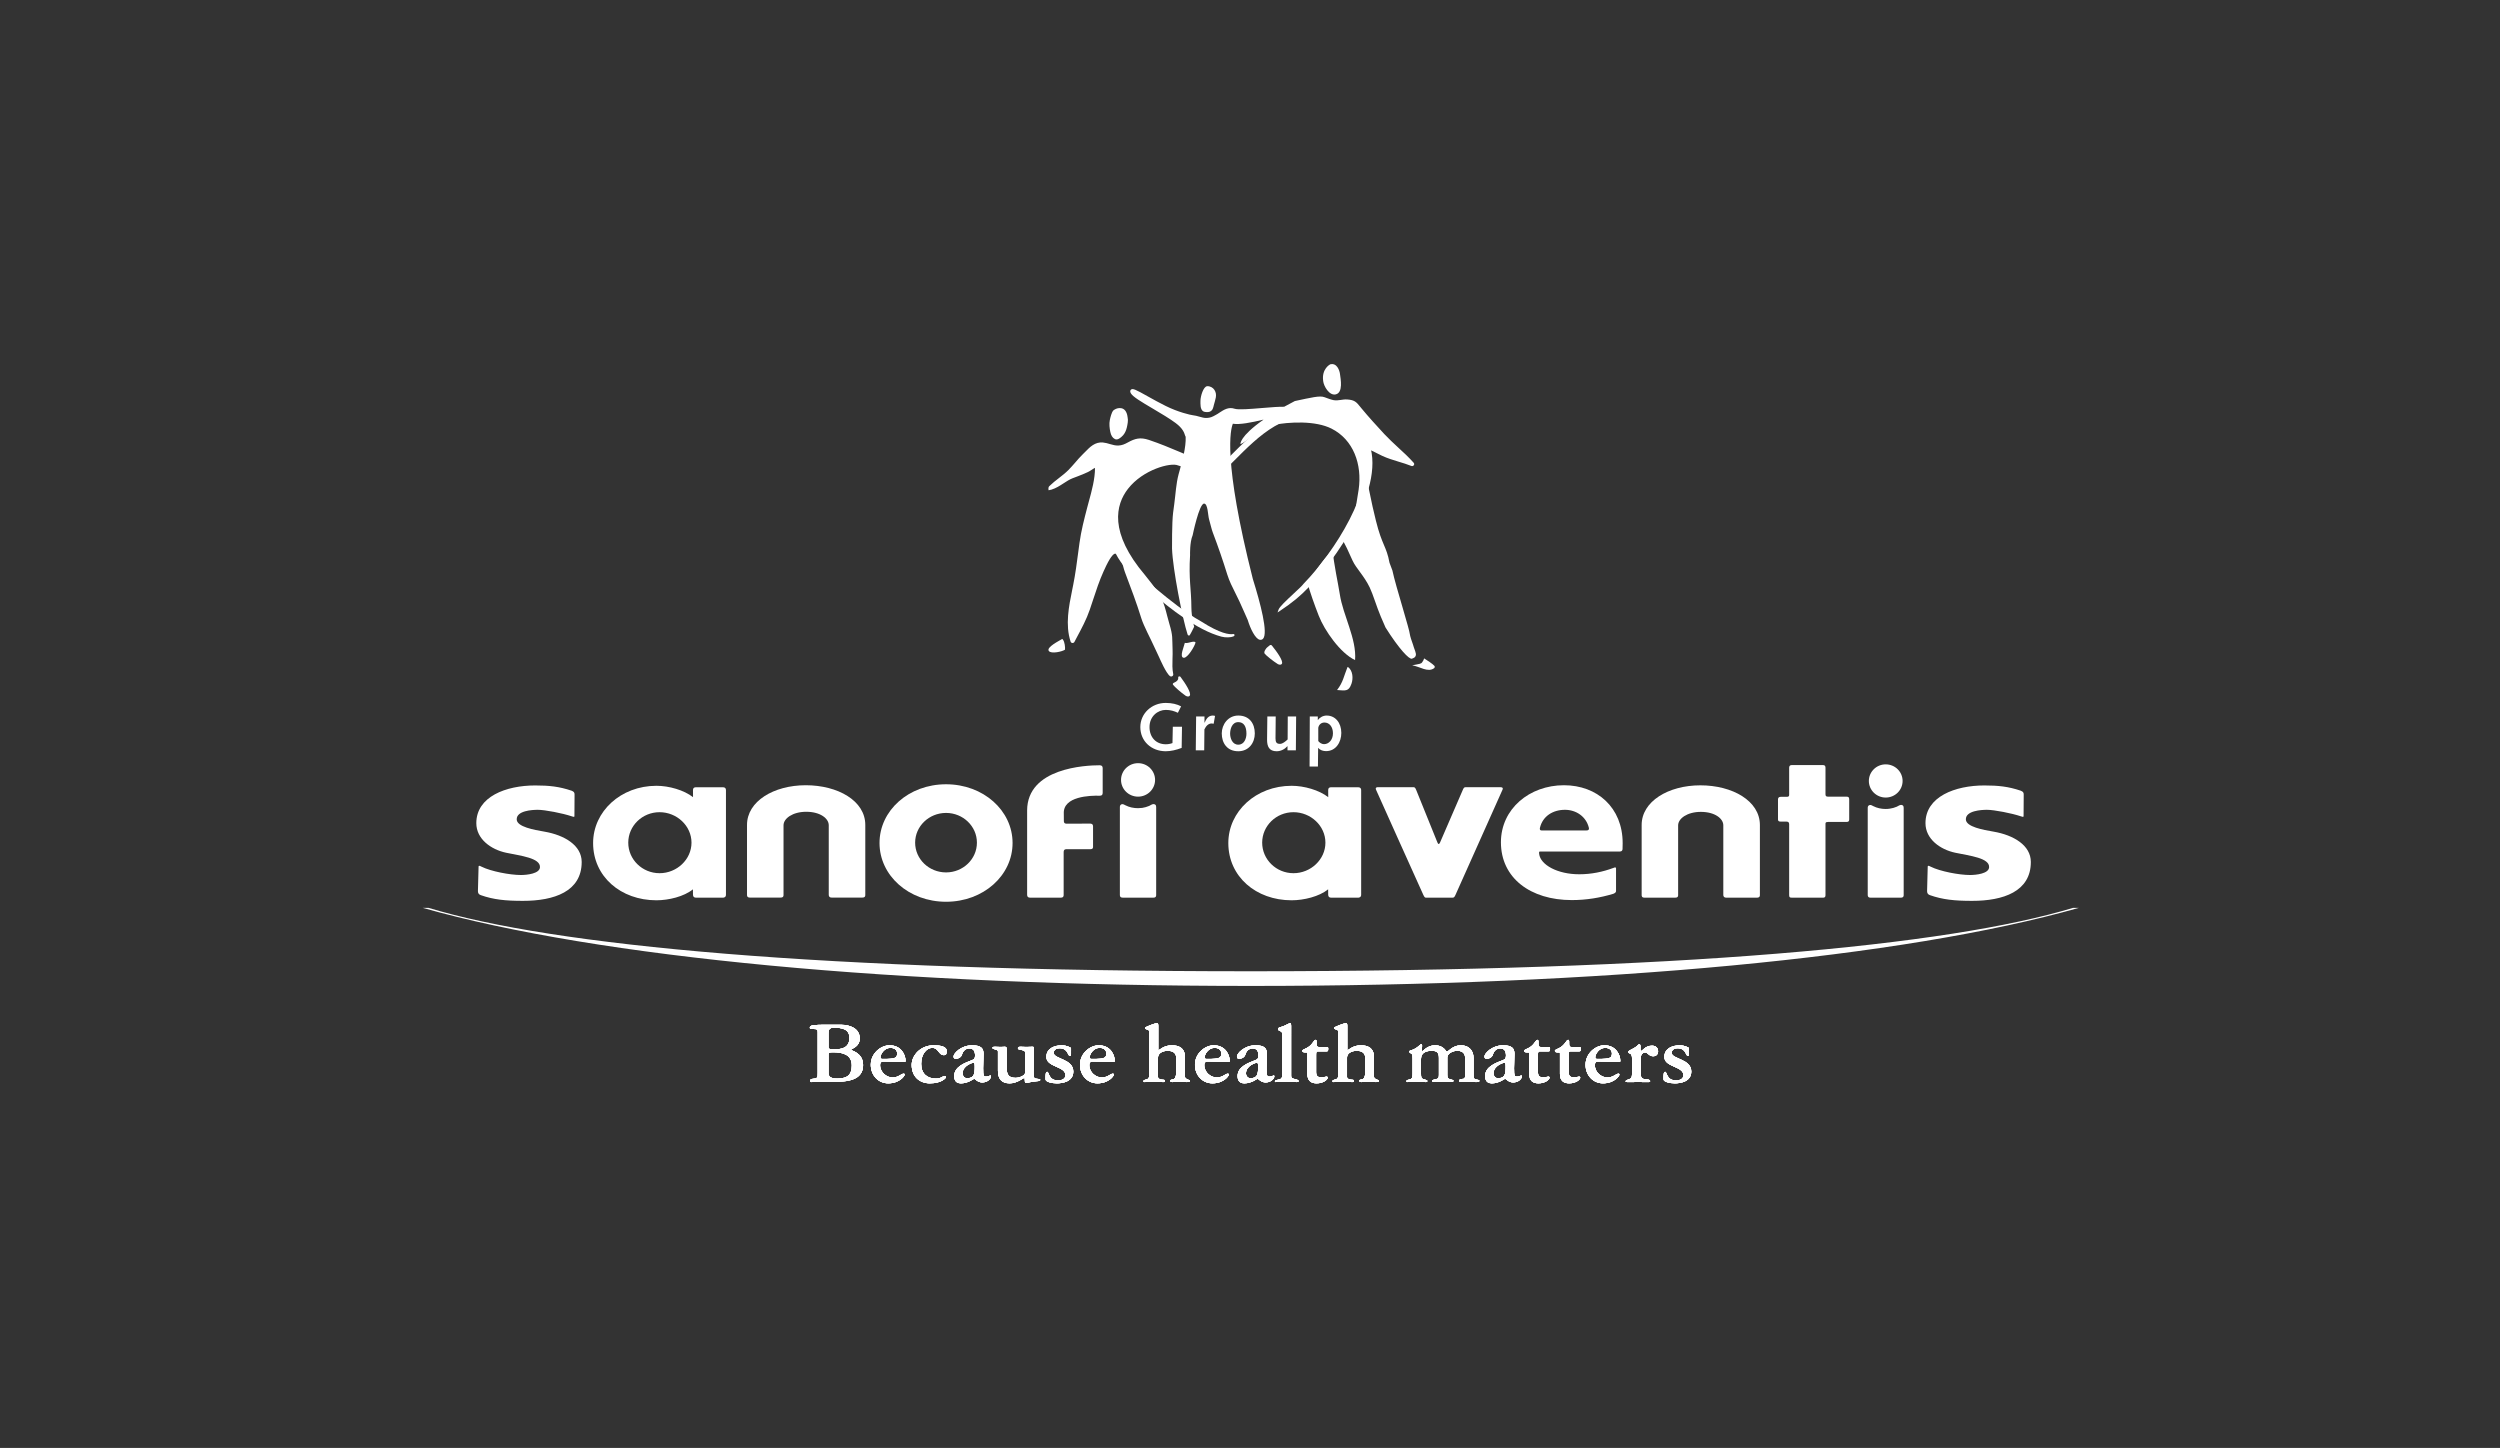 <?xml version="1.0" encoding="utf-8"?>
<!-- Generator: Adobe Illustrator 17.0.0, SVG Export Plug-In . SVG Version: 6.00 Build 0)  -->
<!DOCTYPE svg PUBLIC "-//W3C//DTD SVG 1.1//EN" "http://www.w3.org/Graphics/SVG/1.1/DTD/svg11.dtd">
<svg version="1.1" id="Layer_1" xmlns="http://www.w3.org/2000/svg" xmlns:xlink="http://www.w3.org/1999/xlink" x="0px" y="0px"
	 width="1200px" height="695px" viewBox="0 0 1200 695" enable-background="new 0 0 1200 695" xml:space="preserve">
<rect x="0" y="0" width="1200" height="695" fill="#333333" stroke="none"/>
<g>
	<path fill="#FFFFFF" d="M202.903,435.778h2.822c59.755,18.139,188.883,30.43,394.641,30.43c205.782,0,334.898-12.291,394.672-30.43
		h2.814c-84.348,23.86-227.861,37.472-397.486,37.472C430.743,473.249,287.24,459.638,202.903,435.778L202.903,435.778z"/>
	<path fill="#FFFFFF" d="M589.596,404.664c0-15.182,13.263-27.484,30.387-27.484c5.988,0,13.224,2.054,17.572,5.466
		c0,0-0.022-2.998-0.022-3.348c0-1.402,1.022-1.402,1.375-1.402c0.418,0,9.471,0,13.047,0c1.445,0,1.405,1.207,1.405,1.402
		c0,0.315,0,42.007,0,50.199c0,1.247-1.08,1.381-1.405,1.381c-1.713,0-12.421,0-13.047,0c-0.83,0-1.375-0.487-1.375-1.381
		c0-0.733-0.026-2.623-0.026-2.623c-4.267,3.479-11.681,5.264-17.525,5.264C602.859,432.139,589.596,420.758,589.596,404.664
		L589.596,404.664z M605.845,404.478c0,8.073,6.727,14.655,15.028,14.655c8.293,0,15.328-6.583,15.328-14.655
		c0-8.076-7.035-14.625-15.328-14.625C612.573,389.854,605.845,396.402,605.845,404.478L605.845,404.478z"/>
	<path fill="#FFFFFF" d="M230.806,429.68c-0.935-0.301-1.4-0.885-1.4-1.944c0.103-3.354,0.307-11.569,0.307-11.688
		c0-0.578,0.261-0.676,1.422-0.043c4.557,2.285,13.748,4.002,18.889,4.002c2.88,0,9.021-0.631,9.162-3.734
		c0.209-4.453-9.162-5.463-16.299-6.969c-7.125-1.516-14.253-6.516-14.253-14.19c0-12.736,14.253-18.098,28.262-18.098
		c6.717,0,11.532,0.517,17.477,2.522c1.218,0.477,1.418,0.968,1.418,1.908c-0.023,3.013-0.063,9.904-0.063,10.318
		c0,0.581-0.826,0.222-1.344,0.049c-4.286-1.445-12.767-3.107-16.251-3.107c-2.613,0-10.257,0.395-10.106,4.647
		c0.087,3.532,8.37,4.994,13.254,5.83c9.732,1.668,17.915,6.61,17.934,14.536c0.021,14.257-13.297,18.693-28.181,18.693
		C242.59,432.412,236.853,431.813,230.806,429.68L230.806,429.68z"/>
	<path fill="#FFFFFF" d="M926.397,429.68c-0.933-0.301-1.396-0.885-1.396-1.944c0.1-3.354,0.304-11.569,0.304-11.688
		c0-0.578,0.262-0.676,1.422-0.043c4.558,2.285,13.751,4.002,18.89,4.002c2.878,0,9.023-0.631,9.16-3.734
		c0.213-4.453-9.16-5.463-16.295-6.969c-7.128-1.516-14.25-6.516-14.25-14.19c0-12.736,14.25-18.098,28.257-18.098
		c6.722,0,11.533,0.517,17.479,2.522c1.221,0.477,1.418,0.968,1.418,1.908c-0.022,3.013-0.064,9.904-0.064,10.318
		c0,0.581-0.824,0.222-1.342,0.049c-4.284-1.445-12.764-3.107-16.252-3.107c-2.61,0-10.257,0.395-10.106,4.647
		c0.085,3.532,8.369,4.994,13.255,5.83c9.732,1.668,17.915,6.61,17.933,14.536c0.018,14.257-13.297,18.693-28.181,18.693
		C938.183,432.412,932.448,431.813,926.397,429.68L926.397,429.68z"/>
	<path fill="#FFFFFF" d="M284.693,404.664c0-15.182,13.291-27.484,30.393-27.484c5.998,0,13.246,2.054,17.569,5.466
		c0,0-0.018-2.998-0.018-3.348c0-1.402,1.017-1.402,1.376-1.402c0.418,0,9.491,0,13.045,0c1.443,0,1.403,1.207,1.403,1.402
		c0,0.315,0,42.007,0,50.199c0,1.247-1.077,1.381-1.403,1.381c-1.713,0-12.415,0-13.045,0c-0.836,0-1.376-0.487-1.376-1.381
		c0-0.733-0.031-2.623-0.031-2.623c-4.242,3.479-11.669,5.264-17.521,5.264C297.984,432.139,284.693,420.758,284.693,404.664
		L284.693,404.664z M301.564,404.478c0,8.073,6.734,14.655,15.025,14.655c8.305,0,15.331-6.583,15.331-14.655
		c0-8.076-7.026-14.625-15.331-14.625C308.298,389.854,301.564,396.402,301.564,404.478L301.564,404.478z"/>
	<path fill="#FFFFFF" d="M386.763,376.913c-15.377,0-28.225,7.718-28.198,19.072c0,0,0,33.023,0,33.512
		c0,0.483,0.009,1.341,1.407,1.341c1.391,0,13.251,0,14.69,0c1.448,0,1.43-0.814,1.43-1.341c0-0.532,0-33.364,0-33.364
		c0-3.262,4.359-6.472,10.909-6.481c6.693,0,10.799,3.201,10.799,6.46c0,0,0,32.878,0,33.385c0,0.508,0.173,1.341,1.401,1.341
		c1.253,0,13.309,0,14.728,0c1.44,0,1.412-0.888,1.412-1.341c0-0.478,0-33.512,0-33.512
		C415.366,384.36,402.151,376.913,386.763,376.913L386.763,376.913L386.763,376.913z"/>
	<path fill="#FFFFFF" d="M422.168,404.64c0-15.575,13.985-28.19,31.942-28.19c17.92,0,31.924,12.615,31.924,28.19
		c0,15.589-14.004,28.205-31.924,28.205C436.153,432.845,422.168,420.229,422.168,404.64L422.168,404.64z M439.266,404.478
		c0,7.887,6.646,14.28,14.844,14.28c8.155,0,14.81-6.393,14.81-14.28c0-7.873-6.656-14.275-14.81-14.275
		C445.912,390.204,439.266,396.606,439.266,404.478L439.266,404.478z"/>
	<path fill="#FFFFFF" d="M527.85,367.329c-6.733,0-34.793,1.238-34.83,21.721c-0.007,5.353-0.007,33.804,0,40.45
		c0,0.904,0.454,1.378,1.403,1.378c0.946,0,13.283,0,14.698,0c1.407,0,1.433-0.815,1.433-1.378c0-0.554,0-18.957,0-20.472
		c0-1.531,1.126-1.409,1.498-1.409c0.364,0,9.651,0,11.186,0c1.552,0,1.427-0.853,1.427-1.339c0-0.481,0-8.387,0-9.586
		c0-1.226-0.855-1.369-1.427-1.369c-0.556,0-9.906,0.049-11.186,0.049c-1.4,0-1.4-0.858-1.4-1.394c0-0.565-0.027-3.396-0.027-3.396
		c-0.487-8.441,12.782-8.773,17.226-8.642c1.045,0,1.437-0.424,1.437-1.39c0-0.992,0-10.96,0-11.823
		C529.288,367.863,528.895,367.329,527.85,367.329L527.85,367.329L527.85,367.329z"/>
	<path fill="#FFFFFF" d="M538.935,430.878c-1.219,0-1.396-0.665-1.396-1.332c0-0.485,0-40.707,0-42.181
		c0-0.633,0.244-1.099,0.859-1.335c0.66-0.2,1.286,0.258,1.862,0.535c1.821,0.933,3.918,1.359,5.958,1.359
		c0.669,0,1.36-0.046,2.032-0.131c1.155-0.173,2.273-0.499,3.357-0.954c0.587-0.274,1.256-0.791,1.945-0.872
		c0.291-0.012,0.596,0.011,0.885,0.205c0.428,0.253,0.527,0.726,0.527,1.192c0,1.326,0,41.712,0,42.181
		c0,0.462,0.021,1.332-1.397,1.332C552.123,430.878,540.163,430.878,538.935,430.878L538.935,430.878z"/>
	<path fill="#FFFFFF" d="M554.436,374.359c0,4.43-3.659,8.033-8.164,8.033c-4.527,0-8.174-3.603-8.174-8.033
		c0-4.438,3.647-8.037,8.174-8.037C550.777,366.322,554.436,369.921,554.436,374.359L554.436,374.359L554.436,374.359z"/>
	<path fill="#FFFFFF" d="M720.444,404.301c0-16.054,13.714-27.389,30.247-27.389c15.921,0,28.185,10.688,28.185,27.799
		c0,0.742,0,1.748-0.055,2.791c0,0.632-0.368,1.223-1.257,1.223c-6.403,0-36.878,0-37.602,0c-0.871,0-1.217-0.1-1.217,0.512
		c0,0.233,0.015,0.419,0.045,0.66c0.646,5.239,8.812,9.752,19.217,9.752c5.963,0,11.313-1.156,16.45-3.055
		c1.147-0.547,1.237-0.058,1.237,0.277c0,0.28,0,8.064,0,10.802c0,0.578-0.344,0.937-1.268,1.338
		c-6.437,1.936-12.976,3.026-19.984,3.026C734.594,432.039,720.444,421.43,720.444,404.301L720.444,404.301z M739.172,397.357
		c-0.103,0.412-0.178,1.26,0.817,1.26c0.864,0,16.584,0,21.488,0c1.333,0,1.289-0.819,1.187-1.26
		c-1.301-5.434-6.138-8.651-11.487-8.651C745.334,388.706,740.475,391.813,739.172,397.357L739.172,397.357z"/>
	<path fill="#FFFFFF" d="M887.615,393.34c0-2.662,0-8.771,0-9.637c0-1.068-0.417-1.298-1.281-1.298c-2.557,0-8.037,0-8.85,0
		c-1.037,0-1.25-0.433-1.25-1.163c0-3.237,0-12.135,0-12.749c0-0.768-0.299-1.26-1.201-1.26c-3.68,0-14.303,0-14.994,0
		c-0.849,0-1.244,0.478-1.244,1.246c0,3.354,0,12.365,0,12.776c0,0.541,0.151,1.221-1.258,1.221c-1.013,0-2.291,0-2.821,0
		c-0.909,0-1.277,0.508-1.277,1.266c0,2.75,0,9.026,0,9.368c0,0.447-0.092,1.256,1.277,1.256c0.746,0,1.896,0,2.767,0
		c0.736,0,1.312,0.296,1.312,1.187c0,0.798,0,27.84,0,34.057c0,1.019,0.242,1.268,1.239,1.268c3.721,0,14.445,0,14.94,0
		c0.572,0,1.26-0.02,1.26-1.226c0-6.193,0-33.579,0-34.088c0-0.62,0-1.028,1.287-1.028c2.504,0,8.088,0,8.793,0
		C887.262,394.536,887.615,394.199,887.615,393.34L887.615,393.34L887.615,393.34z"/>
	<path fill="#FFFFFF" d="M720.353,377.868c-3.132-0.018-16.357-0.008-16.971-0.008c-0.682,0-0.891,0.535-1.239,1.295
		c-0.313,0.655-8.547,19.721-10.94,25.283c-0.405,0.919-0.858,0.904-1.237-0.046c-2.275-5.615-10.046-24.841-10.224-25.294
		c-0.473-1.238-0.896-1.238-1.291-1.238c-0.369,0-17.244,0-17.244,0s-1.291-0.022-0.677,1.286
		c0.345,0.734,19.083,42.6,22.677,50.418c0.562,1.196,0.842,1.314,1.285,1.314c0.369,0,10.057-0.015,12.808,0
		c0.651,0,0.941-0.465,1.314-1.281c3.299-7.251,19.652-44.045,22.564-50.469C721.704,378.035,720.849,377.868,720.353,377.868
		L720.353,377.868L720.353,377.868z"/>
	<path fill="#FFFFFF" d="M816.17,376.958c-15.389,0-28.225,7.729-28.178,19.092c0,0,0,33.031,0,33.508c0,0.49,0,1.32,1.372,1.32
		c1.409,0,13.29,0,14.706,0c1.462,0,1.433-0.809,1.433-1.32c0-0.532,0-33.384,0-33.384c0-3.246,4.34-6.472,10.904-6.472
		c6.703,0,10.781,3.191,10.781,6.455c0,0,0,32.885,0,33.402c0,0.496,0.186,1.32,1.424,1.32c1.23,0,13.301,0,14.722,0
		c1.427,0,1.418-0.867,1.418-1.32c0-0.472,0-33.508,0-33.508C844.761,384.415,831.576,376.958,816.17,376.958L816.17,376.958
		L816.17,376.958z"/>
	<path fill="#FFFFFF" d="M912.379,386.368c-0.673,0.072-1.336,0.589-1.932,0.854c-1.072,0.465-2.18,0.769-3.339,0.933
		c-0.676,0.108-1.341,0.153-2.021,0.153c-2.03,0-4.095-0.439-5.888-1.351c-0.569-0.277-1.184-0.742-1.837-0.517
		c-0.609,0.208-0.853,0.682-0.853,1.301c0,1.462,0,41.318,0,41.801c0,0.642,0.171,1.336,1.387,1.336c1.205,0,13.076,0,14.489,0
		c1.399,0,1.381-0.867,1.381-1.336c0-0.45,0-40.483,0-41.801c0-0.455-0.091-0.931-0.499-1.186
		C912.957,386.368,912.665,386.333,912.379,386.368L912.379,386.368L912.379,386.368z"/>
	<path fill="#FFFFFF" d="M913.246,374.855c0,4.4-3.614,7.969-8.11,7.969c-4.461,0-8.085-3.568-8.085-7.969
		c0-4.395,3.625-7.964,8.085-7.964C909.631,366.891,913.246,370.46,913.246,374.855L913.246,374.855L913.246,374.855z"/>
	<path fill="#FFFFFF" d="M641.142,189.311c3.661-0.849,2.364-7.392,2.043-9.849c-0.21-1.609-1.455-5.436-4.699-4.576
		c0,0-4.221,2.078-3.353,8.071C635.375,185.292,638.029,190.028,641.142,189.311L641.142,189.311z"/>
	<path fill="#FFFFFF" d="M639.606,263.707c-1.008,1.29-1.872,2.35-2.487,3.059c-3.572,3.983-6.307,8.606-9.643,12.696
		c1.489,5.297,3.381,10.573,5.512,16.064c2.759,7.105,10.37,18.002,17.445,21.316c0.836-10.171-5.831-21.525-7.337-31.653
		C642.299,279.976,640.324,271.351,639.606,263.707L639.606,263.707z"/>
	<path fill="#FFFFFF" d="M647.076,320.189l-0.274,0.013c-1.815,4.486-2.057,7.166-5.012,11.01c4.17,0.328,5.606,0.731,6.914-3.006
		C649.613,325.65,649.374,321.92,647.076,320.189L647.076,320.189z"/>
	<path fill="#FFFFFF" d="M679.605,314.539c0.237-0.96-0.685-2.909-0.986-3.885c-0.118-0.4-0.237-0.776-0.355-1.172
		c-0.68-1.803-1.436-4.152-1.564-5.181c-0.128-1.199-1.376-5.517-3.393-12.461c-1.996-6.775-4.225-14.436-4.948-17.988l-1.395-3.736
		c-1.49-8.056-3.572-8.243-6.535-20.214c-0.959-3.89-2.139-8.869-3.581-16.163c1.217-8.3-0.755-13.063,0.173-17.925
		c1.476,0.463,2.759,1.13,4.098,1.835c0.758,0.4,1.531,0.797,2.366,1.172c2.5,1.162,5.197,1.986,7.826,2.785
		c2.072,0.62,4.195,1.267,6.119,2.048c0.439,0.185,0.923,0.038,1.19-0.33c0.283-0.35,0.247-0.849-0.049-1.184
		c-2.331-2.623-4.948-5.056-7.521-7.393c-2.216-2.053-4.5-4.167-6.58-6.394c-3.654-3.959-7.565-8.214-11.104-12.514l-0.432-0.53
		c-1.892-2.338-2.686-3.306-6.277-3.568c-2.305-0.155-4.275,0.723-6.469,0.344c-1.114-0.186-2.989-0.889-4.447-1.432
		c-2.223-0.86-6.353,0.192-14.212,1.85c-0.412,0.272-2.878,1.545-5.145,2.744c-2.444-0.051-6.015,0.212-10.964,0.633
		c-5.138,0.432-10.979,0.91-12.754,0.333c-2.973-1-5.17,0.455-7.284,1.83c-0.641,0.433-1.29,0.878-1.992,1.225
		c-1.504,0.862-2.558,1.294-4.098,1.356c-1.254,0.072-2.417-0.286-3.653-0.633c-0.964-0.277-1.964-0.567-3.061-0.672
		c-1.126-0.125-7.038-1.455-13.063-4.467c-2.936-1.437-5.842-3.08-8.416-4.503c-6.101-3.414-7.42-4.099-8.289-3.263
		c-0.417,0.422-0.41,1.013,0.03,1.751c0.986,1.634,4.712,3.89,10.729,7.425c3.856,2.289,7.837,4.638,10.724,6.789
		c3.466,2.554,4.147,4.736,4.474,5.781c0.09,0.263,0.181,0.577,0.353,0.822c0.105,2.581-0.298,5.363-0.857,8.125
		c-0.363-0.156-0.737-0.306-1.089-0.471l-1.201-0.505c-4.021-1.705-9.268-3.895-14.522-5.649c-4.164-1.372-6.642-0.669-10.057,1.206
		c-1.686,0.93-2.85,1.399-4.518,1.494c-1.395,0.081-2.703-0.3-4.084-0.69c-1.059-0.33-2.166-0.645-3.358-0.762
		c-3.82-0.382-6.358,2.259-8.43,4.386c-0.415,0.418-0.799,0.833-1.198,1.192c-1.378,1.332-2.616,2.776-3.804,4.168
		c-1.019,1.163-2.067,2.369-3.17,3.484c-1.39,1.384-3.037,2.684-4.616,3.897c-1.517,1.168-3.059,2.385-4.458,3.75
		c-0.832,0.658-0.413,2.055-0.413,2.055c0.472-0.069,0.901-0.185,1.348-0.319l0.044,0.033c0.017-0.019,0.037-0.049,0.06-0.054
		c2.058-0.64,3.913-1.817,5.703-2.989c1.44-0.945,2.803-1.817,4.229-2.394c0.775-0.31,1.585-0.598,2.35-0.892
		c1.705-0.664,3.454-1.318,5.113-2.128c0.514-0.232,1.037-0.573,1.599-0.932c0.592-0.403,1.246-0.84,1.814-1.078
		c0.027,5.211-1.546,11.025-2.975,16.204l-0.783,2.931c-1.358,5.221-2.905,11.106-3.698,16.988l-0.583,4.347
		c-0.677,5.145-1.377,10.498-2.407,15.636l-0.503,2.513c-1.595,7.842-3.398,16.743-0.768,24.761
		c0.118,0.375,0.459,0.648,0.866,0.687c0.395,0.031,0.797-0.183,0.978-0.513l1.086-2.073c2.308-4.3,4.694-8.733,6.288-13.414
		l1.496-4.494c1.518-4.649,3.1-9.439,5.162-13.99l0.245-0.51c2.83-6.338,4.432-7.796,5.267-7.907
		c1.139-0.16,2.008,1.395,2.731,2.849c0.529,1.108,0.841,2.228,1.169,3.423c0.222,0.849,0.467,1.721,0.787,2.591
		c2.933,7.75,5.629,14.917,7.894,22.22c1.091,3.57,4.675,10.25,5.596,12.396c0.415,0.936,1.831,3.866,2.991,6.376
		c0.273,0.609,3.334,7.716,5.18,8.951c0.328,0.235,0.782,0.235,1.113,0c0.351-0.217,0.505-0.62,0.419-1.004
		c-0.503-2.335-0.422-4.945-0.346-7.484c0.042-1.442,0.099-2.925,0.032-4.332c-0.245-5.671,0.232-6.341-1.548-12.314
		c-0.348-1.166-0.665-2.366-1.001-3.654c-0.782-3.111-1.608-6.32-3.094-9.132c-1.592-3.009-3.735-5.721-5.799-8.325l-1.745-2.208
		c-17.471-20.569-14.104-33.884-8.219-41.458c7.274-9.342,20.551-12.72,23.938-11.269c0.047,0.015,0.083,0.029,0.138,0.049
		c0.419,0.104,0.848,0.231,1.257,0.391c-0.103,0.377-0.208,0.768-0.295,1.139l-0.727,2.648c-1.255,4.712-1.398,9.238-2.121,14.54
		l-0.521,3.917c-0.614,4.663-0.524,17.282-0.524,17.282c0.323,9.781,5.08,33.923,7.449,41.162c0.11,0.335,0.417,0.582,0.777,0.601
		c0.366,0.028,2.25-3.968,2.402-4.284c0,0-1.31-4.694-1.335-9.165c-0.04-9.067-1.354-13.481-0.632-25.191
		c0,0-0.217-6.165,1.237-9.547c0,0,3.114-15.189,5.484-15.189c1.83,0,1.83,5.534,2.377,7.49c0.319,1.049,0.768,2.859,1.055,3.944
		c0.207,0.759,0.419,1.554,0.714,2.35c2.655,6.997,4.927,13.613,6.965,20.205c1,3.218,2.47,6.117,3.888,8.934
		c0.636,1.309,1.326,2.639,1.95,3.992c0.695,1.518,1.396,3.053,2.048,4.557c0.637,1.463,1.286,2.959,1.962,4.417
		c1.271,4.225,3.604,8.975,5.735,9.466c0.598,0.146,1.174-0.035,1.594-0.457c2.563-2.662-1.244-17.08-4.881-28.704
		c-14.501-57.293-10.684-71.885-9.592-74.523c3.223,0.532,8.923-0.564,14.733-1.986c-11.76,8.289-11.083,11.751-11.083,11.751
		c2.959-0.946,10.105-8.139,13.328-8.77l1.676-0.308c8.87-1.709,21.051-2.177,28.671,1.641
		c10.525,5.294,14.828,17.145,13.042,29.352l-1.324,8.246c-0.907,6.228,2.727-3.502,1.258,1.711l-2.791,3.8l-4.031,7.437
		c-0.068-0.023-0.101-0.041-0.164-0.047c-0.405,0.59-0.826,1.174-1.236,1.76c0.913,1.705,1.844,3.544,2.662,5.178
		c0.688,1.532,1.562,3.454,2.714,5.932c1.732,3.762,5.472,7.187,8.229,12.883c1.653,3.467,3.304,9.242,5.292,13.916
		c0.731,1.744,1.485,3.482,2.28,5.268c6.426,10.251,11.438,15.522,12.701,15.005C678.732,315.757,679.347,315.595,679.605,314.539
		L679.605,314.539z"/>
	<path fill="#FFFFFF" d="M688.506,319.598c-0.922-1.013-3.386-2.6-4.924-3.575c-0.122,0.53-0.414,1.162-0.973,1.931
		c-0.547,0.774-1.839,0.759-2.672,1.004c-0.678,0.173-1.407,0.274-2.107,0.398c3.768,0.599,7.571,3.623,10.584,1.347
		C688.758,320.293,688.758,319.948,688.506,319.598L688.506,319.598z"/>
	<path fill="#FFFFFF" d="M577.574,197.456c0.66,0.407,2.353,0.472,3.118,0.153c1.43-0.616,1.613-1.766,1.971-3.245
		c0.594-2.468,1.818-4.763,0.277-7.192c-0.709-1.091-2.039-1.876-3.496-1.796c-1.795,0.123-3.225,4.754-3.223,7.112
		C576.231,193.871,576.018,196.488,577.574,197.456L577.574,197.456z"/>
	<path fill="#FFFFFF" d="M609.989,309.587c-0.174-0.024-0.359,0.049-0.495,0.152c-0.926,0.823-1.514,1.07-1.928,1.818
		c0,0-1.131,1.414-0.485,2.24c0.641,0.828,4.039,3.58,6.22,4.931c0.027,0.028,0.042,0.035,0.078,0.051
		c0.336,0.147,1.312,0.594,1.875-0.085c1.026-1.264-2.528-6.111-4.776-8.862C610.358,309.674,610.188,309.596,609.989,309.587
		L609.989,309.587z"/>
	<path fill="#FFFFFF" d="M535.179,210.767c1.255,0.627,2.771-0.613,3.885-1.81c0.844-0.93,1.5-2.385,1.804-3.717
		c0.332-1.473,0.762-3.427,0.388-4.918c-0.742-6.248-5.551-4.094-5.551-4.094c-0.043,0.033-0.997,0.44-1.38,0.873
		c-0.79,0.963-1.342,3.214-1.61,4.524c-0.381,1.727-0.123,4.054,0.242,5.722C533.302,209.006,533.968,210.163,535.179,210.767
		L535.179,210.767z"/>
	<path fill="#FFFFFF" d="M509.905,306.672c-1.373,0.886-7.856,4.007-6.451,5.815c1.141,1.49,6.417,0.292,7.751-0.644
		c0.135-1.176-0.183-3.748-0.931-4.706L509.905,306.672L509.905,306.672z"/>
	<path fill="#FFFFFF" d="M568.716,308.587c-0.304,1.605-2.794,6.92-0.518,7.149c1.866,0.201,5.424-5.793,5.666-7.403
		c-0.759-0.908-3.346,0.428-4.556,0.308L568.716,308.587L568.716,308.587z"/>
	<path fill="#FFFFFF" d="M591.841,304.351c-1.758,0.267-6.063-0.156-15.267-6.045c-8.033-4.488-15.794-10.883-20.411-14.681
		c0.013,0-0.11-0.11-0.11-0.11c-8.031-6.621-17.109-14.116-19.887-24.277c-3.547-12.891-1.789-32.903,13.165-37.113
		c9.183-2.603,25.549-4.279,32.013,13.5l0.171,0.469l0.469-0.179l1.852-0.636l0.468-0.17l-0.158-0.442
		c-5.336-14.603-18.292-20.199-35.633-15.304c-16.891,4.735-19.066,26.605-15.243,40.61c3.049,11.052,12.499,18.861,20.853,25.751
		c0.015,0,0.13,0.108,0.13,0.108c7.006,5.776,20.043,16.538,32.049,19.77c1.953,0.523,4.601,0.391,5.686-0.103
		c0.568-0.25,0.7-0.607,0.519-0.905C592.349,304.269,592.004,304.325,591.841,304.351L591.841,304.351z"/>
	<path fill="#FFFFFF" d="M657.991,215.467c-2.285-9.156-9.263-15.149-20.765-17.758c-20.871-4.811-34.872,9.262-47.24,21.69
		c-2.982,2.982-5.815,5.819-8.732,8.451l-0.513,0.432l0.078,0.296l1.46,2.282l0.608-0.56l0.362-0.326
		c2.977-2.652,5.826-5.538,8.865-8.583c12.395-12.439,25.209-25.269,44.442-20.879c10.322,2.344,16.543,7.63,18.52,15.652
		c4.607,18.634-14.348,48.63-29.285,63.967l-0.028,0.033l-0.03,0.028c-0.527,0.794-2.559,2.685-4.711,4.675
		c-3.961,3.69-6.812,6.394-7.299,7.715l-0.505,1.401l1.251-0.818c2.758-1.812,5.274-3.664,7.729-5.675
		C637.298,275.059,663.63,238.369,657.991,215.467L657.991,215.467z"/>
	<path fill="#FFFFFF" d="M566.186,324.656c-0.173-0.031-0.36,0.032-0.501,0.13c-0.441,0.551,0.441,1.177-1.177,2.39
		c-0.604,0.453-2.026,0.7-1.419,1.554c0.603,0.858,3.872,3.761,5.988,5.21c0.026,0.031,0.041,0.038,0.077,0.056
		c0.327,0.163,1.282,0.653,1.876,0c1.083-1.216-2.246-6.22-4.366-9.07C566.55,324.76,566.384,324.676,566.186,324.656
		L566.186,324.656z"/>
	<path fill="#FFFFFF" d="M403.72,491.9c4.189,0,8.943,1.703,8.943,6.544c0,4.231-4.188,4.885-4.188,5.497
		c0,0.349,5.802,1.308,5.802,7.241c0,4.973-3.359,8.028-12.608,8.028h-7.721c-1.919,0-3.316,0.174-4.363,0.174
		c-0.609,0-0.654-0.261-0.654-0.698c0-0.568,0.392-0.786,1.396-0.874c2.094-0.173,2.182-0.565,2.182-2.748v-19.586
		c0-1.221-0.132-1.571-2.095-1.571c-1.527,0-1.701-0.131-1.701-0.741c0-1.222,2.662-1.266,7.939-1.266H403.72L403.72,491.9z
		 M397.657,502.632c0,0.655,0,1.048,3.01,1.048c5.889,0,7.066-2.575,7.066-5.542c0-4.274-3.708-4.842-7.503-4.842
		c-1.832,0-2.573,0.654-2.573,2.575V502.632L397.657,502.632z M397.657,515.152c0,1.482,0.915,2.573,4.188,2.573
		c5.409,0,7.024-2.224,7.024-6.325c0-5.322-4.581-6.326-9.074-6.326c-1.832,0-2.137,0.262-2.137,1.046V515.152L397.657,515.152z"/>
	<path fill="#FFFFFF" d="M434.649,509.174c0,0.436-0.086,0.567-0.61,0.567c-3.316,0-6.63-0.217-9.946-0.217
		c-0.523,0-1.658,0-1.658,1.7c0,3.708,3.316,5.977,5.976,5.977c2.88,0,4.189-1.832,5.322-1.832c0.436,0,0.48,0.217,0.48,0.48
		c0,0.654-2.443,4.144-7.896,4.144c-4.625,0-8.331-3.752-8.331-8.9c0-5.539,4.885-9.336,8.987-9.336
		C432.642,501.758,434.649,506.383,434.649,509.174L434.649,509.174z M422.609,507.561c0,0.696,0.392,0.741,1.396,0.741
		c5.976,0,6.63-0.523,6.63-2.791c0-0.655-0.436-2.531-3.271-2.531C424.442,502.98,422.609,505.99,422.609,507.561L422.609,507.561z"
		/>
	<path fill="#FFFFFF" d="M448.13,501.758c3.009,0,6.281,0.481,6.281,2.705c0,1.44-0.305,2.007-1.265,2.007
		c-2.793,0-2.486-3.49-5.671-3.49c-2.617,0-5.322,2.836-5.322,7.678c0,4.668,2.835,7.067,7.067,7.067
		c2.661,0,3.229-1.264,4.275-1.264c0.392,0,0.567,0.218,0.567,0.565c0,0.392-1.963,2.967-7.765,2.967
		c-4.711,0-8.68-3.053-8.68-8.855C437.616,506.558,441.891,501.758,448.13,501.758L448.13,501.758z"/>
	<path fill="#FFFFFF" d="M458.031,516.503c0-4.668,5.497-6.411,8.943-7.808c0.654-0.262,1.048-0.741,1.048-1.963
		c0-2.093-0.568-3.49-2.88-3.49c-1.614,0-2.923,1.266-3.359,2.836c-0.349,1.264-1.526,2.094-3.009,2.094
		c-0.83,0-1.048-0.392-1.048-1.133c0-1.266,3.403-5.28,8.943-5.28c4.318,0,5.41,1.571,5.41,4.058c0,2.311-0.176,4.623-0.176,6.937
		c0,3.708,0.218,4.012,1.483,4.012c0.742,0,1.876-0.523,1.964-0.523c0.261,0,0.305,0.174,0.305,0.35
		c0,1.353-1.789,2.966-4.189,2.966c-2.225,0-3.49-1.789-3.839-1.789c-0.262,0-2.836,2.225-6.412,2.225
		C459.994,519.994,458.031,519.557,458.031,516.503L458.031,516.503z M464.138,517.551c3.403,0,3.753-1.876,3.753-5.627
		c0-1.614-0.176-1.831-0.699-1.831c-0.262,0-5.148,1.308-5.148,5.103C462.044,516.503,462.917,517.551,464.138,517.551
		L464.138,517.551z"/>
	<path fill="#FFFFFF" d="M483.201,512.884c0,3.446,1.571,4.493,4.318,4.493c1.789,0,4.538-1.091,4.538-2.444
		c0-1.134,0.131-3.271,0.131-8.898c0-1.527-0.218-1.745-2.836-2.27c-0.654-0.131-0.741-0.305-0.741-0.609
		c0-0.392,0.087-0.699,1.222-0.699c0.959,0,1.919,0.087,2.835,0.087c1.004,0,1.963-0.087,3.011-0.087c0.61,0,0.61,0.349,0.61,1.003
		c0,3.403-0.174,6.588-0.174,11.168c0,2.836,0.087,3.098,1.876,3.229c1.177,0.089,1.308,0.089,1.308,0.523
		c0,0.306-0.262,0.523-1.7,0.611c-2.662,0.173-4.451,0.828-4.712,0.828c-0.916,0-0.96-0.394-0.96-1.178
		c0-0.872-0.086-1.264-0.262-1.264c-0.478,0-3.403,2.617-7.022,2.617c-3.926,0-5.627-2.225-5.627-6.063v-9.248
		c0-0.436-0.306-0.697-1.222-0.917c-0.698-0.174-1.439-0.436-1.439-0.785c0-0.523,0.654-0.523,1.177-0.523
		c0.262,0,1.701,0.087,2.88,0.087c0.61,0,1.308-0.087,1.919-0.087c0.828,0,0.872,0.349,0.872,1.963V512.884L483.201,512.884z"/>
	<path fill="#FFFFFF" d="M514.086,505.728c0,1.049-0.262,1.091-0.523,1.091c-1.222,0-0.697-3.663-5.061-3.663
		c-1.308,0-2.748,0.698-2.748,2.223c0,3.011,9.423,2.836,9.423,8.945c0,4.971-5.322,5.67-7.896,5.67c-2.355,0-5.41-0.654-5.41-1.963
		c0-2.138,0-3.534,0.785-3.534c0.96,0,0.524,4.102,5.192,4.102c2.225,0,3.577-0.918,3.577-2.53c0-4.32-9.161-3.796-9.161-8.726
		c0-4.144,3.927-5.584,7.416-5.584c2.225,0,4.406,1.091,4.406,1.398V505.728L514.086,505.728z"/>
	<path fill="#FFFFFF" d="M535.069,509.174c0,0.436-0.087,0.567-0.61,0.567c-3.316,0-6.63-0.217-9.946-0.217
		c-0.523,0-1.658,0-1.658,1.7c0,3.708,3.316,5.977,5.976,5.977c2.88,0,4.188-1.832,5.322-1.832c0.436,0,0.479,0.217,0.479,0.48
		c0,0.654-2.443,4.144-7.896,4.144c-4.623,0-8.332-3.752-8.332-8.9c0-5.539,4.885-9.336,8.987-9.336
		C533.062,501.758,535.069,506.383,535.069,509.174L535.069,509.174z M523.029,507.561c0,0.696,0.392,0.741,1.396,0.741
		c5.976,0,6.63-0.523,6.63-2.791c0-0.655-0.436-2.531-3.271-2.531C524.862,502.98,523.029,505.99,523.029,507.561L523.029,507.561z"
		/>
	<path fill="#FFFFFF" d="M555.965,503.984c0,0.087,0.088,0.131,0.174,0.131c0.305,0,2.487-2.357,6.326-2.357
		c3.445,0,6.281,1.398,6.281,5.367v8.943c0,1.089,0.044,1.482,0.828,1.831c1.266,0.568,1.572,0.699,1.572,0.917
		c0,0.392-0.306,0.567-1.483,0.567c-0.655,0-1.571-0.174-3.185-0.174c-1.527,0-2.53,0.174-3.577,0.174
		c-0.83,0-1.178-0.044-1.178-0.742c0-0.392,1.004-0.392,1.832-0.741c0.394-0.174,1.004-1.004,1.004-3.053v-7.198
		c0-2.051-1.309-3.272-4.188-3.272c-1.309,0-4.538,0.61-4.538,3.316v9.118c0,0.567,0.131,0.871,0.699,1.09
		c0.654,0.263,1.44,0.394,1.875,0.394c0.568,0,0.699,0.174,0.699,0.567c0,0.479-0.131,0.523-0.873,0.523
		c-0.959,0-3.838-0.174-4.667-0.174c-0.828,0-2.486,0.174-4.144,0.174c-0.479,0-0.568-0.174-0.568-0.481
		c0-0.435,0.96-0.609,2.008-1.003c0.741-0.262,0.785-1.221,0.785-3.664v-19.02c0-1.396-2.05-0.828-2.05-1.789
		c0-0.523,4.974-2.313,5.715-2.313c0.567,0,0.654,0.524,0.654,1.397V503.984L555.965,503.984z"/>
	<path fill="#FFFFFF" d="M590.253,509.174c0,0.436-0.086,0.567-0.609,0.567c-3.317,0-6.633-0.217-9.947-0.217
		c-0.523,0-1.658,0-1.658,1.7c0,3.708,3.316,5.977,5.976,5.977c2.88,0,4.188-1.832,5.322-1.832c0.437,0,0.479,0.217,0.479,0.48
		c0,0.654-2.443,4.144-7.896,4.144c-4.625,0-8.332-3.752-8.332-8.9c0-5.539,4.886-9.336,8.985-9.336
		C588.247,501.758,590.253,506.383,590.253,509.174L590.253,509.174z M578.213,507.561c0,0.696,0.394,0.741,1.396,0.741
		c5.976,0,6.631-0.523,6.631-2.791c0-0.655-0.437-2.531-3.272-2.531C580.045,502.98,578.213,505.99,578.213,507.561L578.213,507.561
		z"/>
	<path fill="#FFFFFF" d="M594.048,516.503c0-4.668,5.497-6.411,8.943-7.808c0.654-0.262,1.046-0.741,1.046-1.963
		c0-2.093-0.567-3.49-2.878-3.49c-1.614,0-2.922,1.266-3.359,2.836c-0.349,1.264-1.527,2.094-3.011,2.094
		c-0.828,0-1.046-0.392-1.046-1.133c0-1.266,3.403-5.28,8.943-5.28c4.318,0,5.408,1.571,5.408,4.058
		c0,2.311-0.173,4.623-0.173,6.937c0,3.708,0.218,4.012,1.483,4.012c0.74,0,1.875-0.523,1.962-0.523c0.262,0,0.305,0.174,0.305,0.35
		c0,1.353-1.789,2.966-4.188,2.966c-2.225,0-3.489-1.789-3.839-1.789c-0.262,0-2.835,2.225-6.412,2.225
		C596.011,519.994,594.048,519.557,594.048,516.503L594.048,516.503z M600.156,517.551c3.402,0,3.75-1.876,3.75-5.627
		c0-1.614-0.174-1.831-0.698-1.831c-0.261,0-5.148,1.308-5.148,5.103C598.061,516.503,598.934,517.551,600.156,517.551
		L600.156,517.551z"/>
	<path fill="#FFFFFF" d="M619.741,516.285c0,1.003,0.176,1.309,1.527,1.614c1.964,0.437,2.049,0.699,2.049,1.047
		c0,0.348-0.391,0.436-1.045,0.436c-1.527,0-3.054-0.174-4.712-0.174c-1.658,0-4.798,0.174-5.279,0.174
		c-0.218,0-0.349-0.088-0.349-0.349c0-0.741,2.355-0.698,3.141-1.396c0.392-0.35,0.48-1.789,0.48-3.926v-14.701
		c0-3.446-0.044-3.402-0.654-3.882c-0.524-0.392-1.44-0.437-1.44-1.133c0-1.004,1.701-0.915,3.228-1.703
		c0.654-0.349,2.312-1.178,2.617-1.178c0.392,0,0.436,0.568,0.436,1.222V516.285L619.741,516.285z"/>
	<path fill="#FFFFFF" d="M631.735,514.758c0,2.268,1.524,2.357,2.444,2.357c1.219,0,2.398-0.35,2.617-0.35
		c0.215,0,0.477,0.131,0.477,0.523c0,1.005-2.178,2.705-5.322,2.705c-2.571,0-4.405-1.222-4.405-4.493v-9.904
		c0-0.304-0.042-0.435-0.347-0.435c-1.526,0-2.093-0.088-2.093-0.786c0-0.612,1.962-0.959,3.49-2.226
		c1.7-1.395,2.136-3.009,2.878-3.009c1.177,0-0.35,3.403,1.439,3.403h3.926c0.523,0,0.696,0.131,0.696,0.828
		c0,1.222-0.173,1.267-0.958,1.267h-4.057c-0.7,0-0.785,0.523-0.785,1.744V514.758L631.735,514.758z"/>
	<path fill="#FFFFFF" d="M646.697,503.984c0,0.087,0.089,0.131,0.174,0.131c0.307,0,2.485-2.357,6.326-2.357
		c3.444,0,6.28,1.398,6.28,5.367v8.943c0,1.089,0.046,1.482,0.831,1.831c1.263,0.568,1.571,0.699,1.571,0.917
		c0,0.392-0.308,0.567-1.486,0.567c-0.654,0-1.569-0.174-3.182-0.174c-1.527,0-2.532,0.174-3.579,0.174
		c-0.827,0-1.177-0.044-1.177-0.742c0-0.392,1.004-0.392,1.831-0.741c0.392-0.174,1.004-1.004,1.004-3.053v-7.198
		c0-2.051-1.308-3.272-4.186-3.272c-1.308,0-4.538,0.61-4.538,3.316v9.118c0,0.567,0.131,0.871,0.697,1.09
		c0.654,0.263,1.439,0.394,1.877,0.394c0.567,0,0.698,0.174,0.698,0.567c0,0.479-0.131,0.523-0.873,0.523
		c-0.959,0-3.838-0.174-4.668-0.174c-0.828,0-2.486,0.174-4.144,0.174c-0.478,0-0.567-0.174-0.567-0.481
		c0-0.435,0.958-0.609,2.009-1.003c0.739-0.262,0.785-1.221,0.785-3.664v-19.02c0-1.396-2.052-0.828-2.052-1.789
		c0-0.523,4.972-2.313,5.715-2.313c0.567,0,0.654,0.524,0.654,1.397V503.984L646.697,503.984z"/>
	<path fill="#FFFFFF" d="M682.074,515.108c0,1.918,0.089,2.53,0.917,2.791c1.135,0.349,2.139,0.654,2.139,0.917
		c0,0.567-0.481,0.567-0.785,0.567c-0.917,0-3.098-0.174-4.757-0.174c-1.44,0-2.967,0.174-3.925,0.174
		c-0.394,0-0.567-0.131-0.567-0.392c0-0.785,1.178-0.568,2.18-1.091c0.699-0.349,0.785-1.221,0.785-2.967v-6.806
		c0-0.827-0.042-1.962-0.392-2.223c-0.609-0.48-1.221-0.61-1.221-1.133c0-0.655,1.266-0.481,3.009-1.528
		c1.309-0.785,2.486-2.094,2.836-2.094c0.219,0,0.35,0.349,0.304,0.872l-0.131,2.139c0,0.305,0.046,0.392,0.308,0.392
		s2.398-2.793,6.018-2.793c4.318,0,5.28,3.098,5.672,3.098c0.698,0,2.748-3.098,6.762-3.098c3.359,0,6.065,2.007,6.065,6.195v8.288
		c0,0.916,0.084,1.439,0.565,1.658c1.178,0.523,2.225,0.349,2.225,0.872c0,0.612-0.698,0.612-1.701,0.612
		c-1.004,0-1.963-0.174-3.971-0.174h-3.532c-0.481,0-0.567-0.131-0.567-0.48c0-0.436,0.828-0.829,1.571-0.829
		c0.915,0,1.396-0.219,1.396-1.789v-7.502c0-1.701,0-4.233-3.882-4.233c-1.878,0-4.713,1.221-4.713,3.227v8.42
		c0,1.656,0.35,1.745,2.096,2.224c0.565,0.131,0.871,0.219,0.871,0.523c0,0.35-0.174,0.437-0.871,0.437h-4.144
		c-1.486,0-2.967,0.086-4.453,0.086c-0.654,0-0.738-0.26-0.738-0.435c0-0.392,0.173-0.481,2.225-0.96
		c0.916-0.219,1.004-0.873,1.004-1.962v-8.071c0-2.008-0.392-3.49-3.359-3.49c-2.532,0-5.238,0.786-5.238,3.839V515.108
		L682.074,515.108z"/>
	<path fill="#FFFFFF" d="M712.872,516.503c0-4.668,5.499-6.411,8.943-7.808c0.654-0.262,1.048-0.741,1.048-1.963
		c0-2.093-0.567-3.49-2.879-3.49c-1.613,0-2.922,1.266-3.361,2.836c-0.346,1.264-1.524,2.094-3.009,2.094
		c-0.827,0-1.046-0.392-1.046-1.133c0-1.266,3.402-5.28,8.943-5.28c4.318,0,5.41,1.571,5.41,4.058c0,2.311-0.176,4.623-0.176,6.937
		c0,3.708,0.219,4.012,1.485,4.012c0.74,0,1.875-0.523,1.963-0.523c0.262,0,0.304,0.174,0.304,0.35c0,1.353-1.789,2.966-4.188,2.966
		c-2.223,0-3.49-1.789-3.84-1.789c-0.262,0-2.832,2.225-6.411,2.225C714.838,519.994,712.872,519.557,712.872,516.503
		L712.872,516.503z M718.979,517.551c3.405,0,3.753-1.876,3.753-5.627c0-1.614-0.174-1.831-0.698-1.831
		c-0.262,0-5.148,1.308-5.148,5.103C716.887,516.503,717.76,517.551,718.979,517.551L718.979,517.551z"/>
	<path fill="#FFFFFF" d="M738.217,514.758c0,2.268,1.528,2.357,2.444,2.357c1.223,0,2.402-0.35,2.617-0.35
		c0.219,0,0.481,0.131,0.481,0.523c0,1.005-2.182,2.705-5.322,2.705c-2.575,0-4.406-1.222-4.406-4.493v-9.904
		c0-0.304-0.044-0.435-0.347-0.435c-1.528,0-2.096-0.088-2.096-0.786c0-0.612,1.966-0.959,3.49-2.226
		c1.701-1.395,2.139-3.009,2.879-3.009c1.181,0-0.346,3.403,1.442,3.403h3.925c0.524,0,0.698,0.131,0.698,0.828
		c0,1.222-0.173,1.267-0.958,1.267h-4.057c-0.7,0-0.789,0.523-0.789,1.744V514.758L738.217,514.758z"/>
	<path fill="#FFFFFF" d="M752.963,514.758c0,2.268,1.527,2.357,2.444,2.357c1.219,0,2.398-0.35,2.617-0.35s0.481,0.131,0.481,0.523
		c0,1.005-2.182,2.705-5.322,2.705c-2.575,0-4.406-1.222-4.406-4.493v-9.904c0-0.304-0.046-0.435-0.351-0.435
		c-1.527,0-2.092-0.088-2.092-0.786c0-0.612,1.963-0.959,3.49-2.226c1.701-1.395,2.136-3.009,2.878-3.009
		c1.178,0-0.35,3.403,1.44,3.403h3.925c0.524,0,0.7,0.131,0.7,0.828c0,1.222-0.176,1.267-0.962,1.267h-4.057
		c-0.696,0-0.785,0.523-0.785,1.744V514.758L752.963,514.758z"/>
	<path fill="#FFFFFF" d="M777.743,509.174c0,0.436-0.089,0.567-0.612,0.567c-3.317,0-6.631-0.217-9.948-0.217
		c-0.523,0-1.655,0-1.655,1.7c0,3.708,3.315,5.977,5.978,5.977c2.878,0,4.186-1.832,5.321-1.832c0.436,0,0.478,0.217,0.478,0.48
		c0,0.654-2.444,4.144-7.897,4.144c-4.622,0-8.331-3.752-8.331-8.9c0-5.539,4.888-9.336,8.989-9.336
		C775.734,501.758,777.743,506.383,777.743,509.174L777.743,509.174z M765.702,507.561c0,0.696,0.392,0.741,1.396,0.741
		c5.976,0,6.63-0.523,6.63-2.791c0-0.655-0.437-2.531-3.271-2.531C767.533,502.98,765.702,505.99,765.702,507.561L765.702,507.561z"
		/>
	<path fill="#FFFFFF" d="M783.369,507.867c0-2.923-1.789-1.746-1.789-3.01c0-0.436,1.266-0.96,2.704-1.745
		c1.832-1.003,2.094-1.876,2.574-1.876c1.132,0,0.042,3.228,0.916,3.228c0.609,0,1.918-2.53,5.192-2.53
		c1.787,0,2.922,1.003,2.922,2.748c0,0.523-0.262,2.313-2.399,2.313c-1.962,0-2.573-1.832-3.882-1.832
		c-0.962,0-2.05,1.046-2.05,2.441v8.203c0,2.093,1.527,2.268,2.967,2.268c0.13,0,1.527,0.131,1.527,0.827
		c0,0.437-0.088,0.481-0.785,0.481c-1.092,0-3.055,0.042-4.93-0.044c-2.182,0.086-4.144,0.044-5.238,0.044
		c-0.696,0-0.785-0.044-0.785-0.392c0-0.392,1.004-0.785,1.963-1.091c1.092-0.349,1.092-1.484,1.092-2.791V507.867L783.369,507.867z
		"/>
	<path fill="#FFFFFF" d="M810.719,505.728c0,1.049-0.262,1.091-0.523,1.091c-1.221,0-0.698-3.663-5.061-3.663
		c-1.308,0-2.748,0.698-2.748,2.223c0,3.011,9.424,2.836,9.424,8.945c0,4.971-5.322,5.67-7.897,5.67c-2.355,0-5.41-0.654-5.41-1.963
		c0-2.138,0-3.534,0.785-3.534c0.962,0,0.523,4.102,5.192,4.102c2.225,0,3.578-0.918,3.578-2.53c0-4.32-9.162-3.796-9.162-8.726
		c0-4.144,3.929-5.584,7.415-5.584c2.228,0,4.407,1.091,4.407,1.398V505.728L810.719,505.728z"/>
	<path fill="#FFFFFF" d="M403.72,491.9c4.189,0,8.943,1.703,8.943,6.544c0,4.231-4.188,4.885-4.188,5.497
		c0,0.349,5.802,1.308,5.802,7.241c0,4.973-3.359,8.028-12.608,8.028h-7.721c-1.919,0-3.316,0.174-4.363,0.174
		c-0.609,0-0.654-0.261-0.654-0.698c0-0.568,0.392-0.786,1.396-0.874c2.094-0.173,2.182-0.565,2.182-2.748v-19.586
		c0-1.221-0.132-1.571-2.095-1.571c-1.527,0-1.701-0.131-1.701-0.741c0-1.222,2.662-1.266,7.939-1.266H403.72L403.72,491.9z
		 M397.657,502.632c0,0.655,0,1.048,3.01,1.048c5.889,0,7.066-2.575,7.066-5.542c0-4.274-3.708-4.842-7.503-4.842
		c-1.832,0-2.573,0.654-2.573,2.575V502.632L397.657,502.632z M397.657,515.152c0,1.482,0.915,2.573,4.188,2.573
		c5.409,0,7.024-2.224,7.024-6.325c0-5.322-4.581-6.326-9.074-6.326c-1.832,0-2.137,0.262-2.137,1.046V515.152L397.657,515.152z"/>
	<path fill="#FFFFFF" d="M434.649,509.174c0,0.436-0.086,0.567-0.61,0.567c-3.316,0-6.63-0.217-9.946-0.217
		c-0.523,0-1.658,0-1.658,1.7c0,3.708,3.316,5.977,5.976,5.977c2.88,0,4.189-1.832,5.322-1.832c0.436,0,0.48,0.217,0.48,0.48
		c0,0.654-2.443,4.144-7.896,4.144c-4.625,0-8.331-3.752-8.331-8.9c0-5.539,4.885-9.336,8.987-9.336
		C432.642,501.758,434.649,506.383,434.649,509.174L434.649,509.174z M422.609,507.561c0,0.696,0.392,0.741,1.396,0.741
		c5.976,0,6.63-0.523,6.63-2.791c0-0.655-0.436-2.531-3.271-2.531C424.442,502.98,422.609,505.99,422.609,507.561L422.609,507.561z"
		/>
	<path fill="#FFFFFF" d="M448.13,501.758c3.009,0,6.281,0.481,6.281,2.705c0,1.44-0.305,2.007-1.265,2.007
		c-2.793,0-2.486-3.49-5.671-3.49c-2.617,0-5.322,2.836-5.322,7.678c0,4.668,2.835,7.067,7.067,7.067
		c2.661,0,3.229-1.264,4.275-1.264c0.392,0,0.567,0.218,0.567,0.565c0,0.392-1.963,2.967-7.765,2.967
		c-4.711,0-8.68-3.053-8.68-8.855C437.616,506.558,441.891,501.758,448.13,501.758L448.13,501.758z"/>
	<path fill="#FFFFFF" d="M458.031,516.503c0-4.668,5.497-6.411,8.943-7.808c0.654-0.262,1.048-0.741,1.048-1.963
		c0-2.093-0.568-3.49-2.88-3.49c-1.614,0-2.923,1.266-3.359,2.836c-0.349,1.264-1.526,2.094-3.009,2.094
		c-0.83,0-1.048-0.392-1.048-1.133c0-1.266,3.403-5.28,8.943-5.28c4.318,0,5.41,1.571,5.41,4.058c0,2.311-0.176,4.623-0.176,6.937
		c0,3.708,0.218,4.012,1.483,4.012c0.742,0,1.876-0.523,1.964-0.523c0.261,0,0.305,0.174,0.305,0.35
		c0,1.353-1.789,2.966-4.189,2.966c-2.225,0-3.49-1.789-3.839-1.789c-0.262,0-2.836,2.225-6.412,2.225
		C459.994,519.994,458.031,519.557,458.031,516.503L458.031,516.503z M464.138,517.551c3.403,0,3.753-1.876,3.753-5.627
		c0-1.614-0.176-1.831-0.699-1.831c-0.262,0-5.148,1.308-5.148,5.103C462.044,516.503,462.917,517.551,464.138,517.551
		L464.138,517.551z"/>
	<path fill="#FFFFFF" d="M483.201,512.884c0,3.446,1.571,4.493,4.318,4.493c1.789,0,4.538-1.091,4.538-2.444
		c0-1.134,0.131-3.271,0.131-8.898c0-1.527-0.218-1.745-2.836-2.27c-0.654-0.131-0.741-0.305-0.741-0.609
		c0-0.392,0.087-0.699,1.222-0.699c0.959,0,1.919,0.087,2.835,0.087c1.004,0,1.963-0.087,3.011-0.087c0.61,0,0.61,0.349,0.61,1.003
		c0,3.403-0.174,6.588-0.174,11.168c0,2.836,0.087,3.098,1.876,3.229c1.177,0.089,1.308,0.089,1.308,0.523
		c0,0.306-0.262,0.523-1.7,0.611c-2.662,0.173-4.451,0.828-4.712,0.828c-0.916,0-0.96-0.394-0.96-1.178
		c0-0.872-0.086-1.264-0.262-1.264c-0.478,0-3.403,2.617-7.022,2.617c-3.926,0-5.627-2.225-5.627-6.063v-9.248
		c0-0.436-0.306-0.697-1.222-0.917c-0.698-0.174-1.439-0.436-1.439-0.785c0-0.523,0.654-0.523,1.177-0.523
		c0.262,0,1.701,0.087,2.88,0.087c0.61,0,1.308-0.087,1.919-0.087c0.828,0,0.872,0.349,0.872,1.963V512.884L483.201,512.884z"/>
	<path fill="#FFFFFF" d="M514.086,505.728c0,1.049-0.262,1.091-0.523,1.091c-1.222,0-0.697-3.663-5.061-3.663
		c-1.308,0-2.748,0.698-2.748,2.223c0,3.011,9.423,2.836,9.423,8.945c0,4.971-5.322,5.67-7.896,5.67c-2.355,0-5.41-0.654-5.41-1.963
		c0-2.138,0-3.534,0.785-3.534c0.96,0,0.524,4.102,5.192,4.102c2.225,0,3.577-0.918,3.577-2.53c0-4.32-9.161-3.796-9.161-8.726
		c0-4.144,3.927-5.584,7.416-5.584c2.225,0,4.406,1.091,4.406,1.398V505.728L514.086,505.728z"/>
	<path fill="#FFFFFF" d="M535.069,509.174c0,0.436-0.087,0.567-0.61,0.567c-3.316,0-6.63-0.217-9.946-0.217
		c-0.523,0-1.658,0-1.658,1.7c0,3.708,3.316,5.977,5.976,5.977c2.88,0,4.188-1.832,5.322-1.832c0.436,0,0.479,0.217,0.479,0.48
		c0,0.654-2.443,4.144-7.896,4.144c-4.623,0-8.332-3.752-8.332-8.9c0-5.539,4.885-9.336,8.987-9.336
		C533.062,501.758,535.069,506.383,535.069,509.174L535.069,509.174z M523.029,507.561c0,0.696,0.392,0.741,1.396,0.741
		c5.976,0,6.63-0.523,6.63-2.791c0-0.655-0.436-2.531-3.271-2.531C524.862,502.98,523.029,505.99,523.029,507.561L523.029,507.561z"
		/>
	<path fill="#FFFFFF" d="M555.965,503.984c0,0.087,0.088,0.131,0.174,0.131c0.305,0,2.487-2.357,6.326-2.357
		c3.445,0,6.281,1.398,6.281,5.367v8.943c0,1.089,0.044,1.482,0.828,1.831c1.266,0.568,1.572,0.699,1.572,0.917
		c0,0.392-0.306,0.567-1.483,0.567c-0.655,0-1.571-0.174-3.185-0.174c-1.527,0-2.53,0.174-3.577,0.174
		c-0.83,0-1.178-0.044-1.178-0.742c0-0.392,1.004-0.392,1.832-0.741c0.394-0.174,1.004-1.004,1.004-3.053v-7.198
		c0-2.051-1.309-3.272-4.188-3.272c-1.309,0-4.538,0.61-4.538,3.316v9.118c0,0.567,0.131,0.871,0.699,1.09
		c0.654,0.263,1.44,0.394,1.875,0.394c0.568,0,0.699,0.174,0.699,0.567c0,0.479-0.131,0.523-0.873,0.523
		c-0.959,0-3.838-0.174-4.667-0.174c-0.828,0-2.486,0.174-4.144,0.174c-0.479,0-0.568-0.174-0.568-0.481
		c0-0.435,0.96-0.609,2.008-1.003c0.741-0.262,0.785-1.221,0.785-3.664v-19.02c0-1.396-2.05-0.828-2.05-1.789
		c0-0.523,4.974-2.313,5.715-2.313c0.567,0,0.654,0.524,0.654,1.397V503.984L555.965,503.984z"/>
	<path fill="#FFFFFF" d="M590.253,509.174c0,0.436-0.086,0.567-0.609,0.567c-3.317,0-6.633-0.217-9.947-0.217
		c-0.523,0-1.658,0-1.658,1.7c0,3.708,3.316,5.977,5.976,5.977c2.88,0,4.188-1.832,5.322-1.832c0.437,0,0.479,0.217,0.479,0.48
		c0,0.654-2.443,4.144-7.896,4.144c-4.625,0-8.332-3.752-8.332-8.9c0-5.539,4.886-9.336,8.985-9.336
		C588.247,501.758,590.253,506.383,590.253,509.174L590.253,509.174z M578.213,507.561c0,0.696,0.394,0.741,1.396,0.741
		c5.976,0,6.631-0.523,6.631-2.791c0-0.655-0.437-2.531-3.272-2.531C580.045,502.98,578.213,505.99,578.213,507.561L578.213,507.561
		z"/>
	<path fill="#FFFFFF" d="M594.048,516.503c0-4.668,5.497-6.411,8.943-7.808c0.654-0.262,1.046-0.741,1.046-1.963
		c0-2.093-0.567-3.49-2.878-3.49c-1.614,0-2.922,1.266-3.359,2.836c-0.349,1.264-1.527,2.094-3.011,2.094
		c-0.828,0-1.046-0.392-1.046-1.133c0-1.266,3.403-5.28,8.943-5.28c4.318,0,5.408,1.571,5.408,4.058
		c0,2.311-0.173,4.623-0.173,6.937c0,3.708,0.218,4.012,1.483,4.012c0.74,0,1.875-0.523,1.962-0.523c0.262,0,0.305,0.174,0.305,0.35
		c0,1.353-1.789,2.966-4.188,2.966c-2.225,0-3.489-1.789-3.839-1.789c-0.262,0-2.835,2.225-6.412,2.225
		C596.011,519.994,594.048,519.557,594.048,516.503L594.048,516.503z M600.156,517.551c3.402,0,3.75-1.876,3.75-5.627
		c0-1.614-0.174-1.831-0.698-1.831c-0.261,0-5.148,1.308-5.148,5.103C598.061,516.503,598.934,517.551,600.156,517.551
		L600.156,517.551z"/>
	<path fill="#FFFFFF" d="M619.741,516.285c0,1.003,0.176,1.309,1.527,1.614c1.964,0.437,2.049,0.699,2.049,1.047
		c0,0.348-0.391,0.436-1.045,0.436c-1.527,0-3.054-0.174-4.712-0.174c-1.658,0-4.798,0.174-5.279,0.174
		c-0.218,0-0.349-0.088-0.349-0.349c0-0.741,2.355-0.698,3.141-1.396c0.392-0.35,0.48-1.789,0.48-3.926v-14.701
		c0-3.446-0.044-3.402-0.654-3.882c-0.524-0.392-1.44-0.437-1.44-1.133c0-1.004,1.701-0.915,3.228-1.703
		c0.654-0.349,2.312-1.178,2.617-1.178c0.392,0,0.436,0.568,0.436,1.222V516.285L619.741,516.285z"/>
	<path fill="#FFFFFF" d="M631.735,514.758c0,2.268,1.524,2.357,2.444,2.357c1.219,0,2.398-0.35,2.617-0.35
		c0.215,0,0.477,0.131,0.477,0.523c0,1.005-2.178,2.705-5.322,2.705c-2.571,0-4.405-1.222-4.405-4.493v-9.904
		c0-0.304-0.042-0.435-0.347-0.435c-1.526,0-2.093-0.088-2.093-0.786c0-0.612,1.962-0.959,3.49-2.226
		c1.7-1.395,2.136-3.009,2.878-3.009c1.177,0-0.35,3.403,1.439,3.403h3.926c0.523,0,0.696,0.131,0.696,0.828
		c0,1.222-0.173,1.267-0.958,1.267h-4.057c-0.7,0-0.785,0.523-0.785,1.744V514.758L631.735,514.758z"/>
	<path fill="#FFFFFF" d="M646.697,503.984c0,0.087,0.089,0.131,0.174,0.131c0.307,0,2.485-2.357,6.326-2.357
		c3.444,0,6.28,1.398,6.28,5.367v8.943c0,1.089,0.046,1.482,0.831,1.831c1.263,0.568,1.571,0.699,1.571,0.917
		c0,0.392-0.308,0.567-1.486,0.567c-0.654,0-1.569-0.174-3.182-0.174c-1.527,0-2.532,0.174-3.579,0.174
		c-0.827,0-1.177-0.044-1.177-0.742c0-0.392,1.004-0.392,1.831-0.741c0.392-0.174,1.004-1.004,1.004-3.053v-7.198
		c0-2.051-1.308-3.272-4.186-3.272c-1.308,0-4.538,0.61-4.538,3.316v9.118c0,0.567,0.131,0.871,0.697,1.09
		c0.654,0.263,1.439,0.394,1.877,0.394c0.567,0,0.698,0.174,0.698,0.567c0,0.479-0.131,0.523-0.873,0.523
		c-0.959,0-3.838-0.174-4.668-0.174c-0.828,0-2.486,0.174-4.144,0.174c-0.478,0-0.567-0.174-0.567-0.481
		c0-0.435,0.958-0.609,2.009-1.003c0.739-0.262,0.785-1.221,0.785-3.664v-19.02c0-1.396-2.052-0.828-2.052-1.789
		c0-0.523,4.972-2.313,5.715-2.313c0.567,0,0.654,0.524,0.654,1.397V503.984L646.697,503.984z"/>
	<path fill="#FFFFFF" d="M682.074,515.108c0,1.918,0.089,2.53,0.917,2.791c1.135,0.349,2.139,0.654,2.139,0.917
		c0,0.567-0.481,0.567-0.785,0.567c-0.917,0-3.098-0.174-4.757-0.174c-1.44,0-2.967,0.174-3.925,0.174
		c-0.394,0-0.567-0.131-0.567-0.392c0-0.785,1.178-0.568,2.18-1.091c0.699-0.349,0.785-1.221,0.785-2.967v-6.806
		c0-0.827-0.042-1.962-0.392-2.223c-0.609-0.48-1.221-0.61-1.221-1.133c0-0.655,1.266-0.481,3.009-1.528
		c1.309-0.785,2.486-2.094,2.836-2.094c0.219,0,0.35,0.349,0.304,0.872l-0.131,2.139c0,0.305,0.046,0.392,0.308,0.392
		s2.398-2.793,6.018-2.793c4.318,0,5.28,3.098,5.672,3.098c0.698,0,2.748-3.098,6.762-3.098c3.359,0,6.065,2.007,6.065,6.195v8.288
		c0,0.916,0.084,1.439,0.565,1.658c1.178,0.523,2.225,0.349,2.225,0.872c0,0.612-0.698,0.612-1.701,0.612
		c-1.004,0-1.963-0.174-3.971-0.174h-3.532c-0.481,0-0.567-0.131-0.567-0.48c0-0.436,0.828-0.829,1.571-0.829
		c0.915,0,1.396-0.219,1.396-1.789v-7.502c0-1.701,0-4.233-3.882-4.233c-1.878,0-4.713,1.221-4.713,3.227v8.42
		c0,1.656,0.35,1.745,2.096,2.224c0.565,0.131,0.871,0.219,0.871,0.523c0,0.35-0.174,0.437-0.871,0.437h-4.144
		c-1.486,0-2.967,0.086-4.453,0.086c-0.654,0-0.738-0.26-0.738-0.435c0-0.392,0.173-0.481,2.225-0.96
		c0.916-0.219,1.004-0.873,1.004-1.962v-8.071c0-2.008-0.392-3.49-3.359-3.49c-2.532,0-5.238,0.786-5.238,3.839V515.108
		L682.074,515.108z"/>
	<path fill="#FFFFFF" d="M712.872,516.503c0-4.668,5.499-6.411,8.943-7.808c0.654-0.262,1.048-0.741,1.048-1.963
		c0-2.093-0.567-3.49-2.879-3.49c-1.613,0-2.922,1.266-3.361,2.836c-0.346,1.264-1.524,2.094-3.009,2.094
		c-0.827,0-1.046-0.392-1.046-1.133c0-1.266,3.402-5.28,8.943-5.28c4.318,0,5.41,1.571,5.41,4.058c0,2.311-0.176,4.623-0.176,6.937
		c0,3.708,0.219,4.012,1.485,4.012c0.74,0,1.875-0.523,1.963-0.523c0.262,0,0.304,0.174,0.304,0.35c0,1.353-1.789,2.966-4.188,2.966
		c-2.223,0-3.49-1.789-3.84-1.789c-0.262,0-2.832,2.225-6.411,2.225C714.838,519.994,712.872,519.557,712.872,516.503
		L712.872,516.503z M718.979,517.551c3.405,0,3.753-1.876,3.753-5.627c0-1.614-0.174-1.831-0.698-1.831
		c-0.262,0-5.148,1.308-5.148,5.103C716.887,516.503,717.76,517.551,718.979,517.551L718.979,517.551z"/>
	<path fill="#FFFFFF" d="M738.217,514.758c0,2.268,1.528,2.357,2.444,2.357c1.223,0,2.402-0.35,2.617-0.35
		c0.219,0,0.481,0.131,0.481,0.523c0,1.005-2.182,2.705-5.322,2.705c-2.575,0-4.406-1.222-4.406-4.493v-9.904
		c0-0.304-0.044-0.435-0.347-0.435c-1.528,0-2.096-0.088-2.096-0.786c0-0.612,1.966-0.959,3.49-2.226
		c1.701-1.395,2.139-3.009,2.879-3.009c1.181,0-0.346,3.403,1.442,3.403h3.925c0.524,0,0.698,0.131,0.698,0.828
		c0,1.222-0.173,1.267-0.958,1.267h-4.057c-0.7,0-0.789,0.523-0.789,1.744V514.758L738.217,514.758z"/>
	<path fill="#FFFFFF" d="M752.963,514.758c0,2.268,1.527,2.357,2.444,2.357c1.219,0,2.398-0.35,2.617-0.35s0.481,0.131,0.481,0.523
		c0,1.005-2.182,2.705-5.322,2.705c-2.575,0-4.406-1.222-4.406-4.493v-9.904c0-0.304-0.046-0.435-0.351-0.435
		c-1.527,0-2.092-0.088-2.092-0.786c0-0.612,1.963-0.959,3.49-2.226c1.701-1.395,2.136-3.009,2.878-3.009
		c1.178,0-0.35,3.403,1.44,3.403h3.925c0.524,0,0.7,0.131,0.7,0.828c0,1.222-0.176,1.267-0.962,1.267h-4.057
		c-0.696,0-0.785,0.523-0.785,1.744V514.758L752.963,514.758z"/>
	<path fill="#FFFFFF" d="M777.743,509.174c0,0.436-0.089,0.567-0.612,0.567c-3.317,0-6.631-0.217-9.948-0.217
		c-0.523,0-1.655,0-1.655,1.7c0,3.708,3.315,5.977,5.978,5.977c2.878,0,4.186-1.832,5.321-1.832c0.436,0,0.478,0.217,0.478,0.48
		c0,0.654-2.444,4.144-7.897,4.144c-4.622,0-8.331-3.752-8.331-8.9c0-5.539,4.888-9.336,8.989-9.336
		C775.734,501.758,777.743,506.383,777.743,509.174L777.743,509.174z M765.702,507.561c0,0.696,0.392,0.741,1.396,0.741
		c5.976,0,6.63-0.523,6.63-2.791c0-0.655-0.437-2.531-3.271-2.531C767.533,502.98,765.702,505.99,765.702,507.561L765.702,507.561z"
		/>
	<path fill="#FFFFFF" d="M783.369,507.867c0-2.923-1.789-1.746-1.789-3.01c0-0.436,1.266-0.96,2.704-1.745
		c1.832-1.003,2.094-1.876,2.574-1.876c1.132,0,0.042,3.228,0.916,3.228c0.609,0,1.918-2.53,5.192-2.53
		c1.787,0,2.922,1.003,2.922,2.748c0,0.523-0.262,2.313-2.399,2.313c-1.962,0-2.573-1.832-3.882-1.832
		c-0.962,0-2.05,1.046-2.05,2.441v8.203c0,2.093,1.527,2.268,2.967,2.268c0.13,0,1.527,0.131,1.527,0.827
		c0,0.437-0.088,0.481-0.785,0.481c-1.092,0-3.055,0.042-4.93-0.044c-2.182,0.086-4.144,0.044-5.238,0.044
		c-0.696,0-0.785-0.044-0.785-0.392c0-0.392,1.004-0.785,1.963-1.091c1.092-0.349,1.092-1.484,1.092-2.791V507.867L783.369,507.867z
		"/>
	<path fill="#FFFFFF" d="M810.719,505.728c0,1.049-0.262,1.091-0.523,1.091c-1.221,0-0.698-3.663-5.061-3.663
		c-1.308,0-2.748,0.698-2.748,2.223c0,3.011,9.424,2.836,9.424,8.945c0,4.971-5.322,5.67-7.897,5.67c-2.355,0-5.41-0.654-5.41-1.963
		c0-2.138,0-3.534,0.785-3.534c0.962,0,0.523,4.102,5.192,4.102c2.225,0,3.578-0.918,3.578-2.53c0-4.32-9.162-3.796-9.162-8.726
		c0-4.144,3.929-5.584,7.415-5.584c2.228,0,4.407,1.091,4.407,1.398V505.728L810.719,505.728z"/>
	<path fill="#FFFFFF" d="M403.72,491.9c4.189,0,8.943,1.703,8.943,6.544c0,4.231-4.188,4.885-4.188,5.497
		c0,0.349,5.802,1.308,5.802,7.241c0,4.973-3.359,8.028-12.608,8.028h-7.721c-1.919,0-3.316,0.174-4.363,0.174
		c-0.609,0-0.654-0.261-0.654-0.698c0-0.568,0.392-0.786,1.396-0.874c2.094-0.173,2.182-0.565,2.182-2.748v-19.586
		c0-1.221-0.132-1.571-2.095-1.571c-1.527,0-1.701-0.131-1.701-0.741c0-1.222,2.662-1.266,7.939-1.266H403.72L403.72,491.9z
		 M397.657,502.632c0,0.655,0,1.048,3.01,1.048c5.889,0,7.066-2.575,7.066-5.542c0-4.274-3.708-4.842-7.503-4.842
		c-1.832,0-2.573,0.654-2.573,2.575V502.632L397.657,502.632z M397.657,515.152c0,1.482,0.915,2.573,4.188,2.573
		c5.409,0,7.024-2.224,7.024-6.325c0-5.322-4.581-6.326-9.074-6.326c-1.832,0-2.137,0.262-2.137,1.046V515.152L397.657,515.152z"/>
	<path fill="#FFFFFF" d="M434.649,509.174c0,0.436-0.086,0.567-0.61,0.567c-3.316,0-6.63-0.217-9.946-0.217
		c-0.523,0-1.658,0-1.658,1.7c0,3.708,3.316,5.977,5.976,5.977c2.88,0,4.189-1.832,5.322-1.832c0.436,0,0.48,0.217,0.48,0.48
		c0,0.654-2.443,4.144-7.896,4.144c-4.625,0-8.331-3.752-8.331-8.9c0-5.539,4.885-9.336,8.987-9.336
		C432.642,501.758,434.649,506.383,434.649,509.174L434.649,509.174z M422.609,507.561c0,0.696,0.392,0.741,1.396,0.741
		c5.976,0,6.63-0.523,6.63-2.791c0-0.655-0.436-2.531-3.271-2.531C424.442,502.98,422.609,505.99,422.609,507.561L422.609,507.561z"
		/>
	<path fill="#FFFFFF" d="M448.13,501.758c3.009,0,6.281,0.481,6.281,2.705c0,1.44-0.305,2.007-1.265,2.007
		c-2.793,0-2.486-3.49-5.671-3.49c-2.617,0-5.322,2.836-5.322,7.678c0,4.668,2.835,7.067,7.067,7.067
		c2.661,0,3.229-1.264,4.275-1.264c0.392,0,0.567,0.218,0.567,0.565c0,0.392-1.963,2.967-7.765,2.967
		c-4.711,0-8.68-3.053-8.68-8.855C437.616,506.558,441.891,501.758,448.13,501.758L448.13,501.758z"/>
	<path fill="#FFFFFF" d="M458.031,516.503c0-4.668,5.497-6.411,8.943-7.808c0.654-0.262,1.048-0.741,1.048-1.963
		c0-2.093-0.568-3.49-2.88-3.49c-1.614,0-2.923,1.266-3.359,2.836c-0.349,1.264-1.526,2.094-3.009,2.094
		c-0.83,0-1.048-0.392-1.048-1.133c0-1.266,3.403-5.28,8.943-5.28c4.318,0,5.41,1.571,5.41,4.058c0,2.311-0.176,4.623-0.176,6.937
		c0,3.708,0.218,4.012,1.483,4.012c0.742,0,1.876-0.523,1.964-0.523c0.261,0,0.305,0.174,0.305,0.35
		c0,1.353-1.789,2.966-4.189,2.966c-2.225,0-3.49-1.789-3.839-1.789c-0.262,0-2.836,2.225-6.412,2.225
		C459.994,519.994,458.031,519.557,458.031,516.503L458.031,516.503z M464.138,517.551c3.403,0,3.753-1.876,3.753-5.627
		c0-1.614-0.176-1.831-0.699-1.831c-0.262,0-5.148,1.308-5.148,5.103C462.044,516.503,462.917,517.551,464.138,517.551
		L464.138,517.551z"/>
	<path fill="#FFFFFF" d="M483.201,512.884c0,3.446,1.571,4.493,4.318,4.493c1.789,0,4.538-1.091,4.538-2.444
		c0-1.134,0.131-3.271,0.131-8.898c0-1.527-0.218-1.745-2.836-2.27c-0.654-0.131-0.741-0.305-0.741-0.609
		c0-0.392,0.087-0.699,1.222-0.699c0.959,0,1.919,0.087,2.835,0.087c1.004,0,1.963-0.087,3.011-0.087c0.61,0,0.61,0.349,0.61,1.003
		c0,3.403-0.174,6.588-0.174,11.168c0,2.836,0.087,3.098,1.876,3.229c1.177,0.089,1.308,0.089,1.308,0.523
		c0,0.306-0.262,0.523-1.7,0.611c-2.662,0.173-4.451,0.828-4.712,0.828c-0.916,0-0.96-0.394-0.96-1.178
		c0-0.872-0.086-1.264-0.262-1.264c-0.478,0-3.403,2.617-7.022,2.617c-3.926,0-5.627-2.225-5.627-6.063v-9.248
		c0-0.436-0.306-0.697-1.222-0.917c-0.698-0.174-1.439-0.436-1.439-0.785c0-0.523,0.654-0.523,1.177-0.523
		c0.262,0,1.701,0.087,2.88,0.087c0.61,0,1.308-0.087,1.919-0.087c0.828,0,0.872,0.349,0.872,1.963V512.884L483.201,512.884z"/>
	<path fill="#FFFFFF" d="M514.086,505.728c0,1.049-0.262,1.091-0.523,1.091c-1.222,0-0.697-3.663-5.061-3.663
		c-1.308,0-2.748,0.698-2.748,2.223c0,3.011,9.423,2.836,9.423,8.945c0,4.971-5.322,5.67-7.896,5.67c-2.355,0-5.41-0.654-5.41-1.963
		c0-2.138,0-3.534,0.785-3.534c0.96,0,0.524,4.102,5.192,4.102c2.225,0,3.577-0.918,3.577-2.53c0-4.32-9.161-3.796-9.161-8.726
		c0-4.144,3.927-5.584,7.416-5.584c2.225,0,4.406,1.091,4.406,1.398V505.728L514.086,505.728z"/>
	<path fill="#FFFFFF" d="M535.069,509.174c0,0.436-0.087,0.567-0.61,0.567c-3.316,0-6.63-0.217-9.946-0.217
		c-0.523,0-1.658,0-1.658,1.7c0,3.708,3.316,5.977,5.976,5.977c2.88,0,4.188-1.832,5.322-1.832c0.436,0,0.479,0.217,0.479,0.48
		c0,0.654-2.443,4.144-7.896,4.144c-4.623,0-8.332-3.752-8.332-8.9c0-5.539,4.885-9.336,8.987-9.336
		C533.062,501.758,535.069,506.383,535.069,509.174L535.069,509.174z M523.029,507.561c0,0.696,0.392,0.741,1.396,0.741
		c5.976,0,6.63-0.523,6.63-2.791c0-0.655-0.436-2.531-3.271-2.531C524.862,502.98,523.029,505.99,523.029,507.561L523.029,507.561z"
		/>
	<path fill="#FFFFFF" d="M555.965,503.984c0,0.087,0.088,0.131,0.174,0.131c0.305,0,2.487-2.357,6.326-2.357
		c3.445,0,6.281,1.398,6.281,5.367v8.943c0,1.089,0.044,1.482,0.828,1.831c1.266,0.568,1.572,0.699,1.572,0.917
		c0,0.392-0.306,0.567-1.483,0.567c-0.655,0-1.571-0.174-3.185-0.174c-1.527,0-2.53,0.174-3.577,0.174
		c-0.83,0-1.178-0.044-1.178-0.742c0-0.392,1.004-0.392,1.832-0.741c0.394-0.174,1.004-1.004,1.004-3.053v-7.198
		c0-2.051-1.309-3.272-4.188-3.272c-1.309,0-4.538,0.61-4.538,3.316v9.118c0,0.567,0.131,0.871,0.699,1.09
		c0.654,0.263,1.44,0.394,1.875,0.394c0.568,0,0.699,0.174,0.699,0.567c0,0.479-0.131,0.523-0.873,0.523
		c-0.959,0-3.838-0.174-4.667-0.174c-0.828,0-2.486,0.174-4.144,0.174c-0.479,0-0.568-0.174-0.568-0.481
		c0-0.435,0.96-0.609,2.008-1.003c0.741-0.262,0.785-1.221,0.785-3.664v-19.02c0-1.396-2.05-0.828-2.05-1.789
		c0-0.523,4.974-2.313,5.715-2.313c0.567,0,0.654,0.524,0.654,1.397V503.984L555.965,503.984z"/>
	<path fill="#FFFFFF" d="M590.253,509.174c0,0.436-0.086,0.567-0.609,0.567c-3.317,0-6.633-0.217-9.947-0.217
		c-0.523,0-1.658,0-1.658,1.7c0,3.708,3.316,5.977,5.976,5.977c2.88,0,4.188-1.832,5.322-1.832c0.437,0,0.479,0.217,0.479,0.48
		c0,0.654-2.443,4.144-7.896,4.144c-4.625,0-8.332-3.752-8.332-8.9c0-5.539,4.886-9.336,8.985-9.336
		C588.247,501.758,590.253,506.383,590.253,509.174L590.253,509.174z M578.213,507.561c0,0.696,0.394,0.741,1.396,0.741
		c5.976,0,6.631-0.523,6.631-2.791c0-0.655-0.437-2.531-3.272-2.531C580.045,502.98,578.213,505.99,578.213,507.561L578.213,507.561
		z"/>
	<path fill="#FFFFFF" d="M594.048,516.503c0-4.668,5.497-6.411,8.943-7.808c0.654-0.262,1.046-0.741,1.046-1.963
		c0-2.093-0.567-3.49-2.878-3.49c-1.614,0-2.922,1.266-3.359,2.836c-0.349,1.264-1.527,2.094-3.011,2.094
		c-0.828,0-1.046-0.392-1.046-1.133c0-1.266,3.403-5.28,8.943-5.28c4.318,0,5.408,1.571,5.408,4.058
		c0,2.311-0.173,4.623-0.173,6.937c0,3.708,0.218,4.012,1.483,4.012c0.74,0,1.875-0.523,1.962-0.523c0.262,0,0.305,0.174,0.305,0.35
		c0,1.353-1.789,2.966-4.188,2.966c-2.225,0-3.489-1.789-3.839-1.789c-0.262,0-2.835,2.225-6.412,2.225
		C596.011,519.994,594.048,519.557,594.048,516.503L594.048,516.503z M600.156,517.551c3.402,0,3.75-1.876,3.75-5.627
		c0-1.614-0.174-1.831-0.698-1.831c-0.261,0-5.148,1.308-5.148,5.103C598.061,516.503,598.934,517.551,600.156,517.551
		L600.156,517.551z"/>
	<path fill="#FFFFFF" d="M619.741,516.285c0,1.003,0.176,1.309,1.527,1.614c1.964,0.437,2.049,0.699,2.049,1.047
		c0,0.348-0.391,0.436-1.045,0.436c-1.527,0-3.054-0.174-4.712-0.174c-1.658,0-4.798,0.174-5.279,0.174
		c-0.218,0-0.349-0.088-0.349-0.349c0-0.741,2.355-0.698,3.141-1.396c0.392-0.35,0.48-1.789,0.48-3.926v-14.701
		c0-3.446-0.044-3.402-0.654-3.882c-0.524-0.392-1.44-0.437-1.44-1.133c0-1.004,1.701-0.915,3.228-1.703
		c0.654-0.349,2.312-1.178,2.617-1.178c0.392,0,0.436,0.568,0.436,1.222V516.285L619.741,516.285z"/>
	<path fill="#FFFFFF" d="M631.735,514.758c0,2.268,1.524,2.357,2.444,2.357c1.219,0,2.398-0.35,2.617-0.35
		c0.215,0,0.477,0.131,0.477,0.523c0,1.005-2.178,2.705-5.322,2.705c-2.571,0-4.405-1.222-4.405-4.493v-9.904
		c0-0.304-0.042-0.435-0.347-0.435c-1.526,0-2.093-0.088-2.093-0.786c0-0.612,1.962-0.959,3.49-2.226
		c1.7-1.395,2.136-3.009,2.878-3.009c1.177,0-0.35,3.403,1.439,3.403h3.926c0.523,0,0.696,0.131,0.696,0.828
		c0,1.222-0.173,1.267-0.958,1.267h-4.057c-0.7,0-0.785,0.523-0.785,1.744V514.758L631.735,514.758z"/>
	<path fill="#FFFFFF" d="M646.697,503.984c0,0.087,0.089,0.131,0.174,0.131c0.307,0,2.485-2.357,6.326-2.357
		c3.444,0,6.28,1.398,6.28,5.367v8.943c0,1.089,0.046,1.482,0.831,1.831c1.263,0.568,1.571,0.699,1.571,0.917
		c0,0.392-0.308,0.567-1.486,0.567c-0.654,0-1.569-0.174-3.182-0.174c-1.527,0-2.532,0.174-3.579,0.174
		c-0.827,0-1.177-0.044-1.177-0.742c0-0.392,1.004-0.392,1.831-0.741c0.392-0.174,1.004-1.004,1.004-3.053v-7.198
		c0-2.051-1.308-3.272-4.186-3.272c-1.308,0-4.538,0.61-4.538,3.316v9.118c0,0.567,0.131,0.871,0.697,1.09
		c0.654,0.263,1.439,0.394,1.877,0.394c0.567,0,0.698,0.174,0.698,0.567c0,0.479-0.131,0.523-0.873,0.523
		c-0.959,0-3.838-0.174-4.668-0.174c-0.828,0-2.486,0.174-4.144,0.174c-0.478,0-0.567-0.174-0.567-0.481
		c0-0.435,0.958-0.609,2.009-1.003c0.739-0.262,0.785-1.221,0.785-3.664v-19.02c0-1.396-2.052-0.828-2.052-1.789
		c0-0.523,4.972-2.313,5.715-2.313c0.567,0,0.654,0.524,0.654,1.397V503.984L646.697,503.984z"/>
	<path fill="#FFFFFF" d="M682.074,515.108c0,1.918,0.089,2.53,0.917,2.791c1.135,0.349,2.139,0.654,2.139,0.917
		c0,0.567-0.481,0.567-0.785,0.567c-0.917,0-3.098-0.174-4.757-0.174c-1.44,0-2.967,0.174-3.925,0.174
		c-0.394,0-0.567-0.131-0.567-0.392c0-0.785,1.178-0.568,2.18-1.091c0.699-0.349,0.785-1.221,0.785-2.967v-6.806
		c0-0.827-0.042-1.962-0.392-2.223c-0.609-0.48-1.221-0.61-1.221-1.133c0-0.655,1.266-0.481,3.009-1.528
		c1.309-0.785,2.486-2.094,2.836-2.094c0.219,0,0.35,0.349,0.304,0.872l-0.131,2.139c0,0.305,0.046,0.392,0.308,0.392
		s2.398-2.793,6.018-2.793c4.318,0,5.28,3.098,5.672,3.098c0.698,0,2.748-3.098,6.762-3.098c3.359,0,6.065,2.007,6.065,6.195v8.288
		c0,0.916,0.084,1.439,0.565,1.658c1.178,0.523,2.225,0.349,2.225,0.872c0,0.612-0.698,0.612-1.701,0.612
		c-1.004,0-1.963-0.174-3.971-0.174h-3.532c-0.481,0-0.567-0.131-0.567-0.48c0-0.436,0.828-0.829,1.571-0.829
		c0.915,0,1.396-0.219,1.396-1.789v-7.502c0-1.701,0-4.233-3.882-4.233c-1.878,0-4.713,1.221-4.713,3.227v8.42
		c0,1.656,0.35,1.745,2.096,2.224c0.565,0.131,0.871,0.219,0.871,0.523c0,0.35-0.174,0.437-0.871,0.437h-4.144
		c-1.486,0-2.967,0.086-4.453,0.086c-0.654,0-0.738-0.26-0.738-0.435c0-0.392,0.173-0.481,2.225-0.96
		c0.916-0.219,1.004-0.873,1.004-1.962v-8.071c0-2.008-0.392-3.49-3.359-3.49c-2.532,0-5.238,0.786-5.238,3.839V515.108
		L682.074,515.108z"/>
	<path fill="#FFFFFF" d="M712.872,516.503c0-4.668,5.499-6.411,8.943-7.808c0.654-0.262,1.048-0.741,1.048-1.963
		c0-2.093-0.567-3.49-2.879-3.49c-1.613,0-2.922,1.266-3.361,2.836c-0.346,1.264-1.524,2.094-3.009,2.094
		c-0.827,0-1.046-0.392-1.046-1.133c0-1.266,3.402-5.28,8.943-5.28c4.318,0,5.41,1.571,5.41,4.058c0,2.311-0.176,4.623-0.176,6.937
		c0,3.708,0.219,4.012,1.485,4.012c0.74,0,1.875-0.523,1.963-0.523c0.262,0,0.304,0.174,0.304,0.35c0,1.353-1.789,2.966-4.188,2.966
		c-2.223,0-3.49-1.789-3.84-1.789c-0.262,0-2.832,2.225-6.411,2.225C714.838,519.994,712.872,519.557,712.872,516.503
		L712.872,516.503z M718.979,517.551c3.405,0,3.753-1.876,3.753-5.627c0-1.614-0.174-1.831-0.698-1.831
		c-0.262,0-5.148,1.308-5.148,5.103C716.887,516.503,717.76,517.551,718.979,517.551L718.979,517.551z"/>
	<path fill="#FFFFFF" d="M738.217,514.758c0,2.268,1.528,2.357,2.444,2.357c1.223,0,2.402-0.35,2.617-0.35
		c0.219,0,0.481,0.131,0.481,0.523c0,1.005-2.182,2.705-5.322,2.705c-2.575,0-4.406-1.222-4.406-4.493v-9.904
		c0-0.304-0.044-0.435-0.347-0.435c-1.528,0-2.096-0.088-2.096-0.786c0-0.612,1.966-0.959,3.49-2.226
		c1.701-1.395,2.139-3.009,2.879-3.009c1.181,0-0.346,3.403,1.442,3.403h3.925c0.524,0,0.698,0.131,0.698,0.828
		c0,1.222-0.173,1.267-0.958,1.267h-4.057c-0.7,0-0.789,0.523-0.789,1.744V514.758L738.217,514.758z"/>
	<path fill="#FFFFFF" d="M752.963,514.758c0,2.268,1.527,2.357,2.444,2.357c1.219,0,2.398-0.35,2.617-0.35s0.481,0.131,0.481,0.523
		c0,1.005-2.182,2.705-5.322,2.705c-2.575,0-4.406-1.222-4.406-4.493v-9.904c0-0.304-0.046-0.435-0.351-0.435
		c-1.527,0-2.092-0.088-2.092-0.786c0-0.612,1.963-0.959,3.49-2.226c1.701-1.395,2.136-3.009,2.878-3.009
		c1.178,0-0.35,3.403,1.44,3.403h3.925c0.524,0,0.7,0.131,0.7,0.828c0,1.222-0.176,1.267-0.962,1.267h-4.057
		c-0.696,0-0.785,0.523-0.785,1.744V514.758L752.963,514.758z"/>
	<path fill="#FFFFFF" d="M777.743,509.174c0,0.436-0.089,0.567-0.612,0.567c-3.317,0-6.631-0.217-9.948-0.217
		c-0.523,0-1.655,0-1.655,1.7c0,3.708,3.315,5.977,5.978,5.977c2.878,0,4.186-1.832,5.321-1.832c0.436,0,0.478,0.217,0.478,0.48
		c0,0.654-2.444,4.144-7.897,4.144c-4.622,0-8.331-3.752-8.331-8.9c0-5.539,4.888-9.336,8.989-9.336
		C775.734,501.758,777.743,506.383,777.743,509.174L777.743,509.174z M765.702,507.561c0,0.696,0.392,0.741,1.396,0.741
		c5.976,0,6.63-0.523,6.63-2.791c0-0.655-0.437-2.531-3.271-2.531C767.533,502.98,765.702,505.99,765.702,507.561L765.702,507.561z"
		/>
	<path fill="#FFFFFF" d="M783.369,507.867c0-2.923-1.789-1.746-1.789-3.01c0-0.436,1.266-0.96,2.704-1.745
		c1.832-1.003,2.094-1.876,2.574-1.876c1.132,0,0.042,3.228,0.916,3.228c0.609,0,1.918-2.53,5.192-2.53
		c1.787,0,2.922,1.003,2.922,2.748c0,0.523-0.262,2.313-2.399,2.313c-1.962,0-2.573-1.832-3.882-1.832
		c-0.962,0-2.05,1.046-2.05,2.441v8.203c0,2.093,1.527,2.268,2.967,2.268c0.13,0,1.527,0.131,1.527,0.827
		c0,0.437-0.088,0.481-0.785,0.481c-1.092,0-3.055,0.042-4.93-0.044c-2.182,0.086-4.144,0.044-5.238,0.044
		c-0.696,0-0.785-0.044-0.785-0.392c0-0.392,1.004-0.785,1.963-1.091c1.092-0.349,1.092-1.484,1.092-2.791V507.867L783.369,507.867z
		"/>
	<path fill="#FFFFFF" d="M810.719,505.728c0,1.049-0.262,1.091-0.523,1.091c-1.221,0-0.698-3.663-5.061-3.663
		c-1.308,0-2.748,0.698-2.748,2.223c0,3.011,9.424,2.836,9.424,8.945c0,4.971-5.322,5.67-7.897,5.67c-2.355,0-5.41-0.654-5.41-1.963
		c0-2.138,0-3.534,0.785-3.534c0.962,0,0.523,4.102,5.192,4.102c2.225,0,3.578-0.918,3.578-2.53c0-4.32-9.162-3.796-9.162-8.726
		c0-4.144,3.929-5.584,7.415-5.584c2.228,0,4.407,1.091,4.407,1.398V505.728L810.719,505.728z"/>
	<path fill="#FFFFFF" d="M403.72,491.9c4.189,0,8.943,1.703,8.943,6.544c0,4.231-4.188,4.885-4.188,5.497
		c0,0.349,5.802,1.308,5.802,7.241c0,4.973-3.359,8.028-12.608,8.028h-7.721c-1.919,0-3.316,0.174-4.363,0.174
		c-0.609,0-0.654-0.261-0.654-0.698c0-0.568,0.392-0.786,1.396-0.874c2.094-0.173,2.182-0.565,2.182-2.748v-19.586
		c0-1.221-0.132-1.571-2.095-1.571c-1.527,0-1.701-0.131-1.701-0.741c0-1.222,2.662-1.266,7.939-1.266H403.72L403.72,491.9z
		 M397.657,502.632c0,0.655,0,1.048,3.01,1.048c5.889,0,7.066-2.575,7.066-5.542c0-4.274-3.708-4.842-7.503-4.842
		c-1.832,0-2.573,0.654-2.573,2.575V502.632L397.657,502.632z M397.657,515.152c0,1.482,0.915,2.573,4.188,2.573
		c5.409,0,7.024-2.224,7.024-6.325c0-5.322-4.581-6.326-9.074-6.326c-1.832,0-2.137,0.262-2.137,1.046V515.152L397.657,515.152z"/>
	<path fill="#FFFFFF" d="M434.649,509.174c0,0.436-0.086,0.567-0.61,0.567c-3.316,0-6.63-0.217-9.946-0.217
		c-0.523,0-1.658,0-1.658,1.7c0,3.708,3.316,5.977,5.976,5.977c2.88,0,4.189-1.832,5.322-1.832c0.436,0,0.48,0.217,0.48,0.48
		c0,0.654-2.443,4.144-7.896,4.144c-4.625,0-8.331-3.752-8.331-8.9c0-5.539,4.885-9.336,8.987-9.336
		C432.642,501.758,434.649,506.383,434.649,509.174L434.649,509.174z M422.609,507.561c0,0.696,0.392,0.741,1.396,0.741
		c5.976,0,6.63-0.523,6.63-2.791c0-0.655-0.436-2.531-3.271-2.531C424.442,502.98,422.609,505.99,422.609,507.561L422.609,507.561z"
		/>
	<path fill="#FFFFFF" d="M448.13,501.758c3.009,0,6.281,0.481,6.281,2.705c0,1.44-0.305,2.007-1.265,2.007
		c-2.793,0-2.486-3.49-5.671-3.49c-2.617,0-5.322,2.836-5.322,7.678c0,4.668,2.835,7.067,7.067,7.067
		c2.661,0,3.229-1.264,4.275-1.264c0.392,0,0.567,0.218,0.567,0.565c0,0.392-1.963,2.967-7.765,2.967
		c-4.711,0-8.68-3.053-8.68-8.855C437.616,506.558,441.891,501.758,448.13,501.758L448.13,501.758z"/>
	<path fill="#FFFFFF" d="M458.031,516.503c0-4.668,5.497-6.411,8.943-7.808c0.654-0.262,1.048-0.741,1.048-1.963
		c0-2.093-0.568-3.49-2.88-3.49c-1.614,0-2.923,1.266-3.359,2.836c-0.349,1.264-1.526,2.094-3.009,2.094
		c-0.83,0-1.048-0.392-1.048-1.133c0-1.266,3.403-5.28,8.943-5.28c4.318,0,5.41,1.571,5.41,4.058c0,2.311-0.176,4.623-0.176,6.937
		c0,3.708,0.218,4.012,1.483,4.012c0.742,0,1.876-0.523,1.964-0.523c0.261,0,0.305,0.174,0.305,0.35
		c0,1.353-1.789,2.966-4.189,2.966c-2.225,0-3.49-1.789-3.839-1.789c-0.262,0-2.836,2.225-6.412,2.225
		C459.994,519.994,458.031,519.557,458.031,516.503L458.031,516.503z M464.138,517.551c3.403,0,3.753-1.876,3.753-5.627
		c0-1.614-0.176-1.831-0.699-1.831c-0.262,0-5.148,1.308-5.148,5.103C462.044,516.503,462.917,517.551,464.138,517.551
		L464.138,517.551z"/>
	<path fill="#FFFFFF" d="M483.201,512.884c0,3.446,1.571,4.493,4.318,4.493c1.789,0,4.538-1.091,4.538-2.444
		c0-1.134,0.131-3.271,0.131-8.898c0-1.527-0.218-1.745-2.836-2.27c-0.654-0.131-0.741-0.305-0.741-0.609
		c0-0.392,0.087-0.699,1.222-0.699c0.959,0,1.919,0.087,2.835,0.087c1.004,0,1.963-0.087,3.011-0.087c0.61,0,0.61,0.349,0.61,1.003
		c0,3.403-0.174,6.588-0.174,11.168c0,2.836,0.087,3.098,1.876,3.229c1.177,0.089,1.308,0.089,1.308,0.523
		c0,0.306-0.262,0.523-1.7,0.611c-2.662,0.173-4.451,0.828-4.712,0.828c-0.916,0-0.96-0.394-0.96-1.178
		c0-0.872-0.086-1.264-0.262-1.264c-0.478,0-3.403,2.617-7.022,2.617c-3.926,0-5.627-2.225-5.627-6.063v-9.248
		c0-0.436-0.306-0.697-1.222-0.917c-0.698-0.174-1.439-0.436-1.439-0.785c0-0.523,0.654-0.523,1.177-0.523
		c0.262,0,1.701,0.087,2.88,0.087c0.61,0,1.308-0.087,1.919-0.087c0.828,0,0.872,0.349,0.872,1.963V512.884L483.201,512.884z"/>
	<path fill="#FFFFFF" d="M514.086,505.728c0,1.049-0.262,1.091-0.523,1.091c-1.222,0-0.697-3.663-5.061-3.663
		c-1.308,0-2.748,0.698-2.748,2.223c0,3.011,9.423,2.836,9.423,8.945c0,4.971-5.322,5.67-7.896,5.67c-2.355,0-5.41-0.654-5.41-1.963
		c0-2.138,0-3.534,0.785-3.534c0.96,0,0.524,4.102,5.192,4.102c2.225,0,3.577-0.918,3.577-2.53c0-4.32-9.161-3.796-9.161-8.726
		c0-4.144,3.927-5.584,7.416-5.584c2.225,0,4.406,1.091,4.406,1.398V505.728L514.086,505.728z"/>
	<path fill="#FFFFFF" d="M535.069,509.174c0,0.436-0.087,0.567-0.61,0.567c-3.316,0-6.63-0.217-9.946-0.217
		c-0.523,0-1.658,0-1.658,1.7c0,3.708,3.316,5.977,5.976,5.977c2.88,0,4.188-1.832,5.322-1.832c0.436,0,0.479,0.217,0.479,0.48
		c0,0.654-2.443,4.144-7.896,4.144c-4.623,0-8.332-3.752-8.332-8.9c0-5.539,4.885-9.336,8.987-9.336
		C533.062,501.758,535.069,506.383,535.069,509.174L535.069,509.174z M523.029,507.561c0,0.696,0.392,0.741,1.396,0.741
		c5.976,0,6.63-0.523,6.63-2.791c0-0.655-0.436-2.531-3.271-2.531C524.862,502.98,523.029,505.99,523.029,507.561L523.029,507.561z"
		/>
	<path fill="#FFFFFF" d="M555.965,503.984c0,0.087,0.088,0.131,0.174,0.131c0.305,0,2.487-2.357,6.326-2.357
		c3.445,0,6.281,1.398,6.281,5.367v8.943c0,1.089,0.044,1.482,0.828,1.831c1.266,0.568,1.572,0.699,1.572,0.917
		c0,0.392-0.306,0.567-1.483,0.567c-0.655,0-1.571-0.174-3.185-0.174c-1.527,0-2.53,0.174-3.577,0.174
		c-0.83,0-1.178-0.044-1.178-0.742c0-0.392,1.004-0.392,1.832-0.741c0.394-0.174,1.004-1.004,1.004-3.053v-7.198
		c0-2.051-1.309-3.272-4.188-3.272c-1.309,0-4.538,0.61-4.538,3.316v9.118c0,0.567,0.131,0.871,0.699,1.09
		c0.654,0.263,1.44,0.394,1.875,0.394c0.568,0,0.699,0.174,0.699,0.567c0,0.479-0.131,0.523-0.873,0.523
		c-0.959,0-3.838-0.174-4.667-0.174c-0.828,0-2.486,0.174-4.144,0.174c-0.479,0-0.568-0.174-0.568-0.481
		c0-0.435,0.96-0.609,2.008-1.003c0.741-0.262,0.785-1.221,0.785-3.664v-19.02c0-1.396-2.05-0.828-2.05-1.789
		c0-0.523,4.974-2.313,5.715-2.313c0.567,0,0.654,0.524,0.654,1.397V503.984L555.965,503.984z"/>
	<path fill="#FFFFFF" d="M590.253,509.174c0,0.436-0.086,0.567-0.609,0.567c-3.317,0-6.633-0.217-9.947-0.217
		c-0.523,0-1.658,0-1.658,1.7c0,3.708,3.316,5.977,5.976,5.977c2.88,0,4.188-1.832,5.322-1.832c0.437,0,0.479,0.217,0.479,0.48
		c0,0.654-2.443,4.144-7.896,4.144c-4.625,0-8.332-3.752-8.332-8.9c0-5.539,4.886-9.336,8.985-9.336
		C588.247,501.758,590.253,506.383,590.253,509.174L590.253,509.174z M578.213,507.561c0,0.696,0.394,0.741,1.396,0.741
		c5.976,0,6.631-0.523,6.631-2.791c0-0.655-0.437-2.531-3.272-2.531C580.045,502.98,578.213,505.99,578.213,507.561L578.213,507.561
		z"/>
	<path fill="#FFFFFF" d="M594.048,516.503c0-4.668,5.497-6.411,8.943-7.808c0.654-0.262,1.046-0.741,1.046-1.963
		c0-2.093-0.567-3.49-2.878-3.49c-1.614,0-2.922,1.266-3.359,2.836c-0.349,1.264-1.527,2.094-3.011,2.094
		c-0.828,0-1.046-0.392-1.046-1.133c0-1.266,3.403-5.28,8.943-5.28c4.318,0,5.408,1.571,5.408,4.058
		c0,2.311-0.173,4.623-0.173,6.937c0,3.708,0.218,4.012,1.483,4.012c0.74,0,1.875-0.523,1.962-0.523c0.262,0,0.305,0.174,0.305,0.35
		c0,1.353-1.789,2.966-4.188,2.966c-2.225,0-3.489-1.789-3.839-1.789c-0.262,0-2.835,2.225-6.412,2.225
		C596.011,519.994,594.048,519.557,594.048,516.503L594.048,516.503z M600.156,517.551c3.402,0,3.75-1.876,3.75-5.627
		c0-1.614-0.174-1.831-0.698-1.831c-0.261,0-5.148,1.308-5.148,5.103C598.061,516.503,598.934,517.551,600.156,517.551
		L600.156,517.551z"/>
	<path fill="#FFFFFF" d="M619.741,516.285c0,1.003,0.176,1.309,1.527,1.614c1.964,0.437,2.049,0.699,2.049,1.047
		c0,0.348-0.391,0.436-1.045,0.436c-1.527,0-3.054-0.174-4.712-0.174c-1.658,0-4.798,0.174-5.279,0.174
		c-0.218,0-0.349-0.088-0.349-0.349c0-0.741,2.355-0.698,3.141-1.396c0.392-0.35,0.48-1.789,0.48-3.926v-14.701
		c0-3.446-0.044-3.402-0.654-3.882c-0.524-0.392-1.44-0.437-1.44-1.133c0-1.004,1.701-0.915,3.228-1.703
		c0.654-0.349,2.312-1.178,2.617-1.178c0.392,0,0.436,0.568,0.436,1.222V516.285L619.741,516.285z"/>
	<path fill="#FFFFFF" d="M631.735,514.758c0,2.268,1.524,2.357,2.444,2.357c1.219,0,2.398-0.35,2.617-0.35
		c0.215,0,0.477,0.131,0.477,0.523c0,1.005-2.178,2.705-5.322,2.705c-2.571,0-4.405-1.222-4.405-4.493v-9.904
		c0-0.304-0.042-0.435-0.347-0.435c-1.526,0-2.093-0.088-2.093-0.786c0-0.612,1.962-0.959,3.49-2.226
		c1.7-1.395,2.136-3.009,2.878-3.009c1.177,0-0.35,3.403,1.439,3.403h3.926c0.523,0,0.696,0.131,0.696,0.828
		c0,1.222-0.173,1.267-0.958,1.267h-4.057c-0.7,0-0.785,0.523-0.785,1.744V514.758L631.735,514.758z"/>
	<path fill="#FFFFFF" d="M646.697,503.984c0,0.087,0.089,0.131,0.174,0.131c0.307,0,2.485-2.357,6.326-2.357
		c3.444,0,6.28,1.398,6.28,5.367v8.943c0,1.089,0.046,1.482,0.831,1.831c1.263,0.568,1.571,0.699,1.571,0.917
		c0,0.392-0.308,0.567-1.486,0.567c-0.654,0-1.569-0.174-3.182-0.174c-1.527,0-2.532,0.174-3.579,0.174
		c-0.827,0-1.177-0.044-1.177-0.742c0-0.392,1.004-0.392,1.831-0.741c0.392-0.174,1.004-1.004,1.004-3.053v-7.198
		c0-2.051-1.308-3.272-4.186-3.272c-1.308,0-4.538,0.61-4.538,3.316v9.118c0,0.567,0.131,0.871,0.697,1.09
		c0.654,0.263,1.439,0.394,1.877,0.394c0.567,0,0.698,0.174,0.698,0.567c0,0.479-0.131,0.523-0.873,0.523
		c-0.959,0-3.838-0.174-4.668-0.174c-0.828,0-2.486,0.174-4.144,0.174c-0.478,0-0.567-0.174-0.567-0.481
		c0-0.435,0.958-0.609,2.009-1.003c0.739-0.262,0.785-1.221,0.785-3.664v-19.02c0-1.396-2.052-0.828-2.052-1.789
		c0-0.523,4.972-2.313,5.715-2.313c0.567,0,0.654,0.524,0.654,1.397V503.984L646.697,503.984z"/>
	<path fill="#FFFFFF" d="M682.074,515.108c0,1.918,0.089,2.53,0.917,2.791c1.135,0.349,2.139,0.654,2.139,0.917
		c0,0.567-0.481,0.567-0.785,0.567c-0.917,0-3.098-0.174-4.757-0.174c-1.44,0-2.967,0.174-3.925,0.174
		c-0.394,0-0.567-0.131-0.567-0.392c0-0.785,1.178-0.568,2.18-1.091c0.699-0.349,0.785-1.221,0.785-2.967v-6.806
		c0-0.827-0.042-1.962-0.392-2.223c-0.609-0.48-1.221-0.61-1.221-1.133c0-0.655,1.266-0.481,3.009-1.528
		c1.309-0.785,2.486-2.094,2.836-2.094c0.219,0,0.35,0.349,0.304,0.872l-0.131,2.139c0,0.305,0.046,0.392,0.308,0.392
		s2.398-2.793,6.018-2.793c4.318,0,5.28,3.098,5.672,3.098c0.698,0,2.748-3.098,6.762-3.098c3.359,0,6.065,2.007,6.065,6.195v8.288
		c0,0.916,0.084,1.439,0.565,1.658c1.178,0.523,2.225,0.349,2.225,0.872c0,0.612-0.698,0.612-1.701,0.612
		c-1.004,0-1.963-0.174-3.971-0.174h-3.532c-0.481,0-0.567-0.131-0.567-0.48c0-0.436,0.828-0.829,1.571-0.829
		c0.915,0,1.396-0.219,1.396-1.789v-7.502c0-1.701,0-4.233-3.882-4.233c-1.878,0-4.713,1.221-4.713,3.227v8.42
		c0,1.656,0.35,1.745,2.096,2.224c0.565,0.131,0.871,0.219,0.871,0.523c0,0.35-0.174,0.437-0.871,0.437h-4.144
		c-1.486,0-2.967,0.086-4.453,0.086c-0.654,0-0.738-0.26-0.738-0.435c0-0.392,0.173-0.481,2.225-0.96
		c0.916-0.219,1.004-0.873,1.004-1.962v-8.071c0-2.008-0.392-3.49-3.359-3.49c-2.532,0-5.238,0.786-5.238,3.839V515.108
		L682.074,515.108z"/>
	<path fill="#FFFFFF" d="M712.872,516.503c0-4.668,5.499-6.411,8.943-7.808c0.654-0.262,1.048-0.741,1.048-1.963
		c0-2.093-0.567-3.49-2.879-3.49c-1.613,0-2.922,1.266-3.361,2.836c-0.346,1.264-1.524,2.094-3.009,2.094
		c-0.827,0-1.046-0.392-1.046-1.133c0-1.266,3.402-5.28,8.943-5.28c4.318,0,5.41,1.571,5.41,4.058c0,2.311-0.176,4.623-0.176,6.937
		c0,3.708,0.219,4.012,1.485,4.012c0.74,0,1.875-0.523,1.963-0.523c0.262,0,0.304,0.174,0.304,0.35c0,1.353-1.789,2.966-4.188,2.966
		c-2.223,0-3.49-1.789-3.84-1.789c-0.262,0-2.832,2.225-6.411,2.225C714.838,519.994,712.872,519.557,712.872,516.503
		L712.872,516.503z M718.979,517.551c3.405,0,3.753-1.876,3.753-5.627c0-1.614-0.174-1.831-0.698-1.831
		c-0.262,0-5.148,1.308-5.148,5.103C716.887,516.503,717.76,517.551,718.979,517.551L718.979,517.551z"/>
	<path fill="#FFFFFF" d="M738.217,514.758c0,2.268,1.528,2.357,2.444,2.357c1.223,0,2.402-0.35,2.617-0.35
		c0.219,0,0.481,0.131,0.481,0.523c0,1.005-2.182,2.705-5.322,2.705c-2.575,0-4.406-1.222-4.406-4.493v-9.904
		c0-0.304-0.044-0.435-0.347-0.435c-1.528,0-2.096-0.088-2.096-0.786c0-0.612,1.966-0.959,3.49-2.226
		c1.701-1.395,2.139-3.009,2.879-3.009c1.181,0-0.346,3.403,1.442,3.403h3.925c0.524,0,0.698,0.131,0.698,0.828
		c0,1.222-0.173,1.267-0.958,1.267h-4.057c-0.7,0-0.789,0.523-0.789,1.744V514.758L738.217,514.758z"/>
	<path fill="#FFFFFF" d="M752.963,514.758c0,2.268,1.527,2.357,2.444,2.357c1.219,0,2.398-0.35,2.617-0.35s0.481,0.131,0.481,0.523
		c0,1.005-2.182,2.705-5.322,2.705c-2.575,0-4.406-1.222-4.406-4.493v-9.904c0-0.304-0.046-0.435-0.351-0.435
		c-1.527,0-2.092-0.088-2.092-0.786c0-0.612,1.963-0.959,3.49-2.226c1.701-1.395,2.136-3.009,2.878-3.009
		c1.178,0-0.35,3.403,1.44,3.403h3.925c0.524,0,0.7,0.131,0.7,0.828c0,1.222-0.176,1.267-0.962,1.267h-4.057
		c-0.696,0-0.785,0.523-0.785,1.744V514.758L752.963,514.758z"/>
	<path fill="#FFFFFF" d="M777.743,509.174c0,0.436-0.089,0.567-0.612,0.567c-3.317,0-6.631-0.217-9.948-0.217
		c-0.523,0-1.655,0-1.655,1.7c0,3.708,3.315,5.977,5.978,5.977c2.878,0,4.186-1.832,5.321-1.832c0.436,0,0.478,0.217,0.478,0.48
		c0,0.654-2.444,4.144-7.897,4.144c-4.622,0-8.331-3.752-8.331-8.9c0-5.539,4.888-9.336,8.989-9.336
		C775.734,501.758,777.743,506.383,777.743,509.174L777.743,509.174z M765.702,507.561c0,0.696,0.392,0.741,1.396,0.741
		c5.976,0,6.63-0.523,6.63-2.791c0-0.655-0.437-2.531-3.271-2.531C767.533,502.98,765.702,505.99,765.702,507.561L765.702,507.561z"
		/>
	<path fill="#FFFFFF" d="M783.369,507.867c0-2.923-1.789-1.746-1.789-3.01c0-0.436,1.266-0.96,2.704-1.745
		c1.832-1.003,2.094-1.876,2.574-1.876c1.132,0,0.042,3.228,0.916,3.228c0.609,0,1.918-2.53,5.192-2.53
		c1.787,0,2.922,1.003,2.922,2.748c0,0.523-0.262,2.313-2.399,2.313c-1.962,0-2.573-1.832-3.882-1.832
		c-0.962,0-2.05,1.046-2.05,2.441v8.203c0,2.093,1.527,2.268,2.967,2.268c0.13,0,1.527,0.131,1.527,0.827
		c0,0.437-0.088,0.481-0.785,0.481c-1.092,0-3.055,0.042-4.93-0.044c-2.182,0.086-4.144,0.044-5.238,0.044
		c-0.696,0-0.785-0.044-0.785-0.392c0-0.392,1.004-0.785,1.963-1.091c1.092-0.349,1.092-1.484,1.092-2.791V507.867L783.369,507.867z
		"/>
	<path fill="#FFFFFF" d="M810.719,505.728c0,1.049-0.262,1.091-0.523,1.091c-1.221,0-0.698-3.663-5.061-3.663
		c-1.308,0-2.748,0.698-2.748,2.223c0,3.011,9.424,2.836,9.424,8.945c0,4.971-5.322,5.67-7.897,5.67c-2.355,0-5.41-0.654-5.41-1.963
		c0-2.138,0-3.534,0.785-3.534c0.962,0,0.523,4.102,5.192,4.102c2.225,0,3.578-0.918,3.578-2.53c0-4.32-9.162-3.796-9.162-8.726
		c0-4.144,3.929-5.584,7.415-5.584c2.228,0,4.407,1.091,4.407,1.398V505.728L810.719,505.728z"/>
	<path fill="#FFFFFF" d="M403.72,491.9c4.189,0,8.943,1.703,8.943,6.544c0,4.231-4.188,4.885-4.188,5.497
		c0,0.349,5.802,1.308,5.802,7.241c0,4.973-3.359,8.028-12.608,8.028h-7.721c-1.919,0-3.316,0.174-4.363,0.174
		c-0.609,0-0.654-0.261-0.654-0.698c0-0.568,0.392-0.786,1.396-0.874c2.094-0.173,2.182-0.565,2.182-2.748v-19.586
		c0-1.221-0.132-1.571-2.095-1.571c-1.527,0-1.701-0.131-1.701-0.741c0-1.222,2.662-1.266,7.939-1.266H403.72L403.72,491.9z
		 M397.657,502.632c0,0.655,0,1.048,3.01,1.048c5.889,0,7.066-2.575,7.066-5.542c0-4.274-3.708-4.842-7.503-4.842
		c-1.832,0-2.573,0.654-2.573,2.575V502.632L397.657,502.632z M397.657,515.152c0,1.482,0.915,2.573,4.188,2.573
		c5.409,0,7.024-2.224,7.024-6.325c0-5.322-4.581-6.326-9.074-6.326c-1.832,0-2.137,0.262-2.137,1.046V515.152L397.657,515.152z"/>
	<path fill="#FFFFFF" d="M434.649,509.174c0,0.436-0.086,0.567-0.61,0.567c-3.316,0-6.63-0.217-9.946-0.217
		c-0.523,0-1.658,0-1.658,1.7c0,3.708,3.316,5.977,5.976,5.977c2.88,0,4.189-1.832,5.322-1.832c0.436,0,0.48,0.217,0.48,0.48
		c0,0.654-2.443,4.144-7.896,4.144c-4.625,0-8.331-3.752-8.331-8.9c0-5.539,4.885-9.336,8.987-9.336
		C432.642,501.758,434.649,506.383,434.649,509.174L434.649,509.174z M422.609,507.561c0,0.696,0.392,0.741,1.396,0.741
		c5.976,0,6.63-0.523,6.63-2.791c0-0.655-0.436-2.531-3.271-2.531C424.442,502.98,422.609,505.99,422.609,507.561L422.609,507.561z"
		/>
	<path fill="#FFFFFF" d="M448.13,501.758c3.009,0,6.281,0.481,6.281,2.705c0,1.44-0.305,2.007-1.265,2.007
		c-2.793,0-2.486-3.49-5.671-3.49c-2.617,0-5.322,2.836-5.322,7.678c0,4.668,2.835,7.067,7.067,7.067
		c2.661,0,3.229-1.264,4.275-1.264c0.392,0,0.567,0.218,0.567,0.565c0,0.392-1.963,2.967-7.765,2.967
		c-4.711,0-8.68-3.053-8.68-8.855C437.616,506.558,441.891,501.758,448.13,501.758L448.13,501.758z"/>
	<path fill="#FFFFFF" d="M458.031,516.503c0-4.668,5.497-6.411,8.943-7.808c0.654-0.262,1.048-0.741,1.048-1.963
		c0-2.093-0.568-3.49-2.88-3.49c-1.614,0-2.923,1.266-3.359,2.836c-0.349,1.264-1.526,2.094-3.009,2.094
		c-0.83,0-1.048-0.392-1.048-1.133c0-1.266,3.403-5.28,8.943-5.28c4.318,0,5.41,1.571,5.41,4.058c0,2.311-0.176,4.623-0.176,6.937
		c0,3.708,0.218,4.012,1.483,4.012c0.742,0,1.876-0.523,1.964-0.523c0.261,0,0.305,0.174,0.305,0.35
		c0,1.353-1.789,2.966-4.189,2.966c-2.225,0-3.49-1.789-3.839-1.789c-0.262,0-2.836,2.225-6.412,2.225
		C459.994,519.994,458.031,519.557,458.031,516.503L458.031,516.503z M464.138,517.551c3.403,0,3.753-1.876,3.753-5.627
		c0-1.614-0.176-1.831-0.699-1.831c-0.262,0-5.148,1.308-5.148,5.103C462.044,516.503,462.917,517.551,464.138,517.551
		L464.138,517.551z"/>
	<path fill="#FFFFFF" d="M483.201,512.884c0,3.446,1.571,4.493,4.318,4.493c1.789,0,4.538-1.091,4.538-2.444
		c0-1.134,0.131-3.271,0.131-8.898c0-1.527-0.218-1.745-2.836-2.27c-0.654-0.131-0.741-0.305-0.741-0.609
		c0-0.392,0.087-0.699,1.222-0.699c0.959,0,1.919,0.087,2.835,0.087c1.004,0,1.963-0.087,3.011-0.087c0.61,0,0.61,0.349,0.61,1.003
		c0,3.403-0.174,6.588-0.174,11.168c0,2.836,0.087,3.098,1.876,3.229c1.177,0.089,1.308,0.089,1.308,0.523
		c0,0.306-0.262,0.523-1.7,0.611c-2.662,0.173-4.451,0.828-4.712,0.828c-0.916,0-0.96-0.394-0.96-1.178
		c0-0.872-0.086-1.264-0.262-1.264c-0.478,0-3.403,2.617-7.022,2.617c-3.926,0-5.627-2.225-5.627-6.063v-9.248
		c0-0.436-0.306-0.697-1.222-0.917c-0.698-0.174-1.439-0.436-1.439-0.785c0-0.523,0.654-0.523,1.177-0.523
		c0.262,0,1.701,0.087,2.88,0.087c0.61,0,1.308-0.087,1.919-0.087c0.828,0,0.872,0.349,0.872,1.963V512.884L483.201,512.884z"/>
	<path fill="#FFFFFF" d="M514.086,505.728c0,1.049-0.262,1.091-0.523,1.091c-1.222,0-0.697-3.663-5.061-3.663
		c-1.308,0-2.748,0.698-2.748,2.223c0,3.011,9.423,2.836,9.423,8.945c0,4.971-5.322,5.67-7.896,5.67c-2.355,0-5.41-0.654-5.41-1.963
		c0-2.138,0-3.534,0.785-3.534c0.96,0,0.524,4.102,5.192,4.102c2.225,0,3.577-0.918,3.577-2.53c0-4.32-9.161-3.796-9.161-8.726
		c0-4.144,3.927-5.584,7.416-5.584c2.225,0,4.406,1.091,4.406,1.398V505.728L514.086,505.728z"/>
	<path fill="#FFFFFF" d="M535.069,509.174c0,0.436-0.087,0.567-0.61,0.567c-3.316,0-6.63-0.217-9.946-0.217
		c-0.523,0-1.658,0-1.658,1.7c0,3.708,3.316,5.977,5.976,5.977c2.88,0,4.188-1.832,5.322-1.832c0.436,0,0.479,0.217,0.479,0.48
		c0,0.654-2.443,4.144-7.896,4.144c-4.623,0-8.332-3.752-8.332-8.9c0-5.539,4.885-9.336,8.987-9.336
		C533.062,501.758,535.069,506.383,535.069,509.174L535.069,509.174z M523.029,507.561c0,0.696,0.392,0.741,1.396,0.741
		c5.976,0,6.63-0.523,6.63-2.791c0-0.655-0.436-2.531-3.271-2.531C524.862,502.98,523.029,505.99,523.029,507.561L523.029,507.561z"
		/>
	<path fill="#FFFFFF" d="M555.965,503.984c0,0.087,0.088,0.131,0.174,0.131c0.305,0,2.487-2.357,6.326-2.357
		c3.445,0,6.281,1.398,6.281,5.367v8.943c0,1.089,0.044,1.482,0.828,1.831c1.266,0.568,1.572,0.699,1.572,0.917
		c0,0.392-0.306,0.567-1.483,0.567c-0.655,0-1.571-0.174-3.185-0.174c-1.527,0-2.53,0.174-3.577,0.174
		c-0.83,0-1.178-0.044-1.178-0.742c0-0.392,1.004-0.392,1.832-0.741c0.394-0.174,1.004-1.004,1.004-3.053v-7.198
		c0-2.051-1.309-3.272-4.188-3.272c-1.309,0-4.538,0.61-4.538,3.316v9.118c0,0.567,0.131,0.871,0.699,1.09
		c0.654,0.263,1.44,0.394,1.875,0.394c0.568,0,0.699,0.174,0.699,0.567c0,0.479-0.131,0.523-0.873,0.523
		c-0.959,0-3.838-0.174-4.667-0.174c-0.828,0-2.486,0.174-4.144,0.174c-0.479,0-0.568-0.174-0.568-0.481
		c0-0.435,0.96-0.609,2.008-1.003c0.741-0.262,0.785-1.221,0.785-3.664v-19.02c0-1.396-2.05-0.828-2.05-1.789
		c0-0.523,4.974-2.313,5.715-2.313c0.567,0,0.654,0.524,0.654,1.397V503.984L555.965,503.984z"/>
	<path fill="#FFFFFF" d="M590.253,509.174c0,0.436-0.086,0.567-0.609,0.567c-3.317,0-6.633-0.217-9.947-0.217
		c-0.523,0-1.658,0-1.658,1.7c0,3.708,3.316,5.977,5.976,5.977c2.88,0,4.188-1.832,5.322-1.832c0.437,0,0.479,0.217,0.479,0.48
		c0,0.654-2.443,4.144-7.896,4.144c-4.625,0-8.332-3.752-8.332-8.9c0-5.539,4.886-9.336,8.985-9.336
		C588.247,501.758,590.253,506.383,590.253,509.174L590.253,509.174z M578.213,507.561c0,0.696,0.394,0.741,1.396,0.741
		c5.976,0,6.631-0.523,6.631-2.791c0-0.655-0.437-2.531-3.272-2.531C580.045,502.98,578.213,505.99,578.213,507.561L578.213,507.561
		z"/>
	<path fill="#FFFFFF" d="M594.048,516.503c0-4.668,5.497-6.411,8.943-7.808c0.654-0.262,1.046-0.741,1.046-1.963
		c0-2.093-0.567-3.49-2.878-3.49c-1.614,0-2.922,1.266-3.359,2.836c-0.349,1.264-1.527,2.094-3.011,2.094
		c-0.828,0-1.046-0.392-1.046-1.133c0-1.266,3.403-5.28,8.943-5.28c4.318,0,5.408,1.571,5.408,4.058
		c0,2.311-0.173,4.623-0.173,6.937c0,3.708,0.218,4.012,1.483,4.012c0.74,0,1.875-0.523,1.962-0.523c0.262,0,0.305,0.174,0.305,0.35
		c0,1.353-1.789,2.966-4.188,2.966c-2.225,0-3.489-1.789-3.839-1.789c-0.262,0-2.835,2.225-6.412,2.225
		C596.011,519.994,594.048,519.557,594.048,516.503L594.048,516.503z M600.156,517.551c3.402,0,3.75-1.876,3.75-5.627
		c0-1.614-0.174-1.831-0.698-1.831c-0.261,0-5.148,1.308-5.148,5.103C598.061,516.503,598.934,517.551,600.156,517.551
		L600.156,517.551z"/>
	<path fill="#FFFFFF" d="M619.741,516.285c0,1.003,0.176,1.309,1.527,1.614c1.964,0.437,2.049,0.699,2.049,1.047
		c0,0.348-0.391,0.436-1.045,0.436c-1.527,0-3.054-0.174-4.712-0.174c-1.658,0-4.798,0.174-5.279,0.174
		c-0.218,0-0.349-0.088-0.349-0.349c0-0.741,2.355-0.698,3.141-1.396c0.392-0.35,0.48-1.789,0.48-3.926v-14.701
		c0-3.446-0.044-3.402-0.654-3.882c-0.524-0.392-1.44-0.437-1.44-1.133c0-1.004,1.701-0.915,3.228-1.703
		c0.654-0.349,2.312-1.178,2.617-1.178c0.392,0,0.436,0.568,0.436,1.222V516.285L619.741,516.285z"/>
	<path fill="#FFFFFF" d="M631.735,514.758c0,2.268,1.524,2.357,2.444,2.357c1.219,0,2.398-0.35,2.617-0.35
		c0.215,0,0.477,0.131,0.477,0.523c0,1.005-2.178,2.705-5.322,2.705c-2.571,0-4.405-1.222-4.405-4.493v-9.904
		c0-0.304-0.042-0.435-0.347-0.435c-1.526,0-2.093-0.088-2.093-0.786c0-0.612,1.962-0.959,3.49-2.226
		c1.7-1.395,2.136-3.009,2.878-3.009c1.177,0-0.35,3.403,1.439,3.403h3.926c0.523,0,0.696,0.131,0.696,0.828
		c0,1.222-0.173,1.267-0.958,1.267h-4.057c-0.7,0-0.785,0.523-0.785,1.744V514.758L631.735,514.758z"/>
	<path fill="#FFFFFF" d="M646.697,503.984c0,0.087,0.089,0.131,0.174,0.131c0.307,0,2.485-2.357,6.326-2.357
		c3.444,0,6.28,1.398,6.28,5.367v8.943c0,1.089,0.046,1.482,0.831,1.831c1.263,0.568,1.571,0.699,1.571,0.917
		c0,0.392-0.308,0.567-1.486,0.567c-0.654,0-1.569-0.174-3.182-0.174c-1.527,0-2.532,0.174-3.579,0.174
		c-0.827,0-1.177-0.044-1.177-0.742c0-0.392,1.004-0.392,1.831-0.741c0.392-0.174,1.004-1.004,1.004-3.053v-7.198
		c0-2.051-1.308-3.272-4.186-3.272c-1.308,0-4.538,0.61-4.538,3.316v9.118c0,0.567,0.131,0.871,0.697,1.09
		c0.654,0.263,1.439,0.394,1.877,0.394c0.567,0,0.698,0.174,0.698,0.567c0,0.479-0.131,0.523-0.873,0.523
		c-0.959,0-3.838-0.174-4.668-0.174c-0.828,0-2.486,0.174-4.144,0.174c-0.478,0-0.567-0.174-0.567-0.481
		c0-0.435,0.958-0.609,2.009-1.003c0.739-0.262,0.785-1.221,0.785-3.664v-19.02c0-1.396-2.052-0.828-2.052-1.789
		c0-0.523,4.972-2.313,5.715-2.313c0.567,0,0.654,0.524,0.654,1.397V503.984L646.697,503.984z"/>
	<path fill="#FFFFFF" d="M682.074,515.108c0,1.918,0.089,2.53,0.917,2.791c1.135,0.349,2.139,0.654,2.139,0.917
		c0,0.567-0.481,0.567-0.785,0.567c-0.917,0-3.098-0.174-4.757-0.174c-1.44,0-2.967,0.174-3.925,0.174
		c-0.394,0-0.567-0.131-0.567-0.392c0-0.785,1.178-0.568,2.18-1.091c0.699-0.349,0.785-1.221,0.785-2.967v-6.806
		c0-0.827-0.042-1.962-0.392-2.223c-0.609-0.48-1.221-0.61-1.221-1.133c0-0.655,1.266-0.481,3.009-1.528
		c1.309-0.785,2.486-2.094,2.836-2.094c0.219,0,0.35,0.349,0.304,0.872l-0.131,2.139c0,0.305,0.046,0.392,0.308,0.392
		s2.398-2.793,6.018-2.793c4.318,0,5.28,3.098,5.672,3.098c0.698,0,2.748-3.098,6.762-3.098c3.359,0,6.065,2.007,6.065,6.195v8.288
		c0,0.916,0.084,1.439,0.565,1.658c1.178,0.523,2.225,0.349,2.225,0.872c0,0.612-0.698,0.612-1.701,0.612
		c-1.004,0-1.963-0.174-3.971-0.174h-3.532c-0.481,0-0.567-0.131-0.567-0.48c0-0.436,0.828-0.829,1.571-0.829
		c0.915,0,1.396-0.219,1.396-1.789v-7.502c0-1.701,0-4.233-3.882-4.233c-1.878,0-4.713,1.221-4.713,3.227v8.42
		c0,1.656,0.35,1.745,2.096,2.224c0.565,0.131,0.871,0.219,0.871,0.523c0,0.35-0.174,0.437-0.871,0.437h-4.144
		c-1.486,0-2.967,0.086-4.453,0.086c-0.654,0-0.738-0.26-0.738-0.435c0-0.392,0.173-0.481,2.225-0.96
		c0.916-0.219,1.004-0.873,1.004-1.962v-8.071c0-2.008-0.392-3.49-3.359-3.49c-2.532,0-5.238,0.786-5.238,3.839V515.108
		L682.074,515.108z"/>
	<path fill="#FFFFFF" d="M712.872,516.503c0-4.668,5.499-6.411,8.943-7.808c0.654-0.262,1.048-0.741,1.048-1.963
		c0-2.093-0.567-3.49-2.879-3.49c-1.613,0-2.922,1.266-3.361,2.836c-0.346,1.264-1.524,2.094-3.009,2.094
		c-0.827,0-1.046-0.392-1.046-1.133c0-1.266,3.402-5.28,8.943-5.28c4.318,0,5.41,1.571,5.41,4.058c0,2.311-0.176,4.623-0.176,6.937
		c0,3.708,0.219,4.012,1.485,4.012c0.74,0,1.875-0.523,1.963-0.523c0.262,0,0.304,0.174,0.304,0.35c0,1.353-1.789,2.966-4.188,2.966
		c-2.223,0-3.49-1.789-3.84-1.789c-0.262,0-2.832,2.225-6.411,2.225C714.838,519.994,712.872,519.557,712.872,516.503
		L712.872,516.503z M718.979,517.551c3.405,0,3.753-1.876,3.753-5.627c0-1.614-0.174-1.831-0.698-1.831
		c-0.262,0-5.148,1.308-5.148,5.103C716.887,516.503,717.76,517.551,718.979,517.551L718.979,517.551z"/>
	<path fill="#FFFFFF" d="M738.217,514.758c0,2.268,1.528,2.357,2.444,2.357c1.223,0,2.402-0.35,2.617-0.35
		c0.219,0,0.481,0.131,0.481,0.523c0,1.005-2.182,2.705-5.322,2.705c-2.575,0-4.406-1.222-4.406-4.493v-9.904
		c0-0.304-0.044-0.435-0.347-0.435c-1.528,0-2.096-0.088-2.096-0.786c0-0.612,1.966-0.959,3.49-2.226
		c1.701-1.395,2.139-3.009,2.879-3.009c1.181,0-0.346,3.403,1.442,3.403h3.925c0.524,0,0.698,0.131,0.698,0.828
		c0,1.222-0.173,1.267-0.958,1.267h-4.057c-0.7,0-0.789,0.523-0.789,1.744V514.758L738.217,514.758z"/>
	<path fill="#FFFFFF" d="M752.963,514.758c0,2.268,1.527,2.357,2.444,2.357c1.219,0,2.398-0.35,2.617-0.35s0.481,0.131,0.481,0.523
		c0,1.005-2.182,2.705-5.322,2.705c-2.575,0-4.406-1.222-4.406-4.493v-9.904c0-0.304-0.046-0.435-0.351-0.435
		c-1.527,0-2.092-0.088-2.092-0.786c0-0.612,1.963-0.959,3.49-2.226c1.701-1.395,2.136-3.009,2.878-3.009
		c1.178,0-0.35,3.403,1.44,3.403h3.925c0.524,0,0.7,0.131,0.7,0.828c0,1.222-0.176,1.267-0.962,1.267h-4.057
		c-0.696,0-0.785,0.523-0.785,1.744V514.758L752.963,514.758z"/>
	<path fill="#FFFFFF" d="M777.743,509.174c0,0.436-0.089,0.567-0.612,0.567c-3.317,0-6.631-0.217-9.948-0.217
		c-0.523,0-1.655,0-1.655,1.7c0,3.708,3.315,5.977,5.978,5.977c2.878,0,4.186-1.832,5.321-1.832c0.436,0,0.478,0.217,0.478,0.48
		c0,0.654-2.444,4.144-7.897,4.144c-4.622,0-8.331-3.752-8.331-8.9c0-5.539,4.888-9.336,8.989-9.336
		C775.734,501.758,777.743,506.383,777.743,509.174L777.743,509.174z M765.702,507.561c0,0.696,0.392,0.741,1.396,0.741
		c5.976,0,6.63-0.523,6.63-2.791c0-0.655-0.437-2.531-3.271-2.531C767.533,502.98,765.702,505.99,765.702,507.561L765.702,507.561z"
		/>
	<path fill="#FFFFFF" d="M783.369,507.867c0-2.923-1.789-1.746-1.789-3.01c0-0.436,1.266-0.96,2.704-1.745
		c1.832-1.003,2.094-1.876,2.574-1.876c1.132,0,0.042,3.228,0.916,3.228c0.609,0,1.918-2.53,5.192-2.53
		c1.787,0,2.922,1.003,2.922,2.748c0,0.523-0.262,2.313-2.399,2.313c-1.962,0-2.573-1.832-3.882-1.832
		c-0.962,0-2.05,1.046-2.05,2.441v8.203c0,2.093,1.527,2.268,2.967,2.268c0.13,0,1.527,0.131,1.527,0.827
		c0,0.437-0.088,0.481-0.785,0.481c-1.092,0-3.055,0.042-4.93-0.044c-2.182,0.086-4.144,0.044-5.238,0.044
		c-0.696,0-0.785-0.044-0.785-0.392c0-0.392,1.004-0.785,1.963-1.091c1.092-0.349,1.092-1.484,1.092-2.791V507.867L783.369,507.867z
		"/>
	<path fill="#FFFFFF" d="M810.719,505.728c0,1.049-0.262,1.091-0.523,1.091c-1.221,0-0.698-3.663-5.061-3.663
		c-1.308,0-2.748,0.698-2.748,2.223c0,3.011,9.424,2.836,9.424,8.945c0,4.971-5.322,5.67-7.897,5.67c-2.355,0-5.41-0.654-5.41-1.963
		c0-2.138,0-3.534,0.785-3.534c0.962,0,0.523,4.102,5.192,4.102c2.225,0,3.578-0.918,3.578-2.53c0-4.32-9.162-3.796-9.162-8.726
		c0-4.144,3.929-5.584,7.415-5.584c2.228,0,4.407,1.091,4.407,1.398V505.728L810.719,505.728z"/>
	<path fill="#FFFFFF" d="M562.951,348.842h4.409l-0.164,10.15c-2.502,0.965-5.134,1.609-7.634,1.609
		c-6.91,0-12.208-4.833-12.208-11.597c0-6.51,5.43-11.6,12.208-11.6c2.928,0,5.462,0.613,7.371,1.644l-1.548,3.092
		c-1.71-0.805-3.521-1.385-5.824-1.385c-3.817,0-7.798,3.061-7.798,8.248c0,4.864,3.093,8.247,7.798,8.247
		c1.217,0,2.336-0.224,3.225-0.579L562.951,348.842L562.951,348.842z"/>
	<path fill="#FFFFFF" d="M574.139,343.912h4.015v2.964l0.032,0.064c0.79-1.868,1.81-3.416,3.849-3.48
		c0.396,0,0.791,0.064,1.186,0.162l-0.659,3.77c-0.328-0.064-0.658-0.129-0.954-0.129c-1.546,0-2.666,1.128-3.489,2.836
		l-0.097,10.052h-4.048L574.139,343.912L574.139,343.912z"/>
	<path fill="#FFFFFF" d="M594.375,343.461c5.265,0,7.93,3.771,7.93,8.57c0,4.608-2.928,8.57-7.93,8.57
		c-5.395,0-7.93-3.962-7.93-8.57C586.445,347.746,589.505,343.461,594.375,343.461L594.375,343.461z M594.375,357.444
		c2.897,0,3.917-3.029,3.917-5.284c0-3.382-1.218-5.541-3.917-5.541c-2.994,0-3.916,3.286-3.916,5.541
		C590.459,354.126,591.381,357.444,594.375,357.444L594.375,357.444z"/>
	<path fill="#FFFFFF" d="M622.016,360.151h-4.015v-1.966h-0.067c-1.25,1.418-3.126,2.416-5.133,2.416
		c-3.653,0-4.607-2.35-4.607-5.51c0-0.998,0.032-1.996,0.032-3.027l0.099-8.152h4.015l-0.032,4.061
		c-0.033,2.35-0.067,4.639-0.067,6.411c0,1.901,0.494,2.674,2.172,2.674c1.251,0,2.632-1.16,3.653-2.127l0.065-11.019h4.014
		L622.016,360.151L622.016,360.151z"/>
	<path fill="#FFFFFF" d="M628.695,343.912h3.852v1.708h0.063c0.824-1.224,2.436-2.159,4.18-2.159c4.147,0,7.042,3.448,7.042,8.346
		c0,4.381-2.567,8.73-7.305,8.73c-1.349,0-2.83-0.386-3.753-1.545h-0.063l-0.101,8.957h-4.013L628.695,343.912L628.695,343.912z
		 M632.773,355.704c0.56,0.676,1.416,1.482,2.864,1.482c2.04,0,4.18-1.934,4.18-5.187c0-3.062-1.678-5.188-4.081-5.188
		c-1.678,0-2.731,1.16-2.963,2.545V355.704L632.773,355.704z"/>
</g>
</svg>
